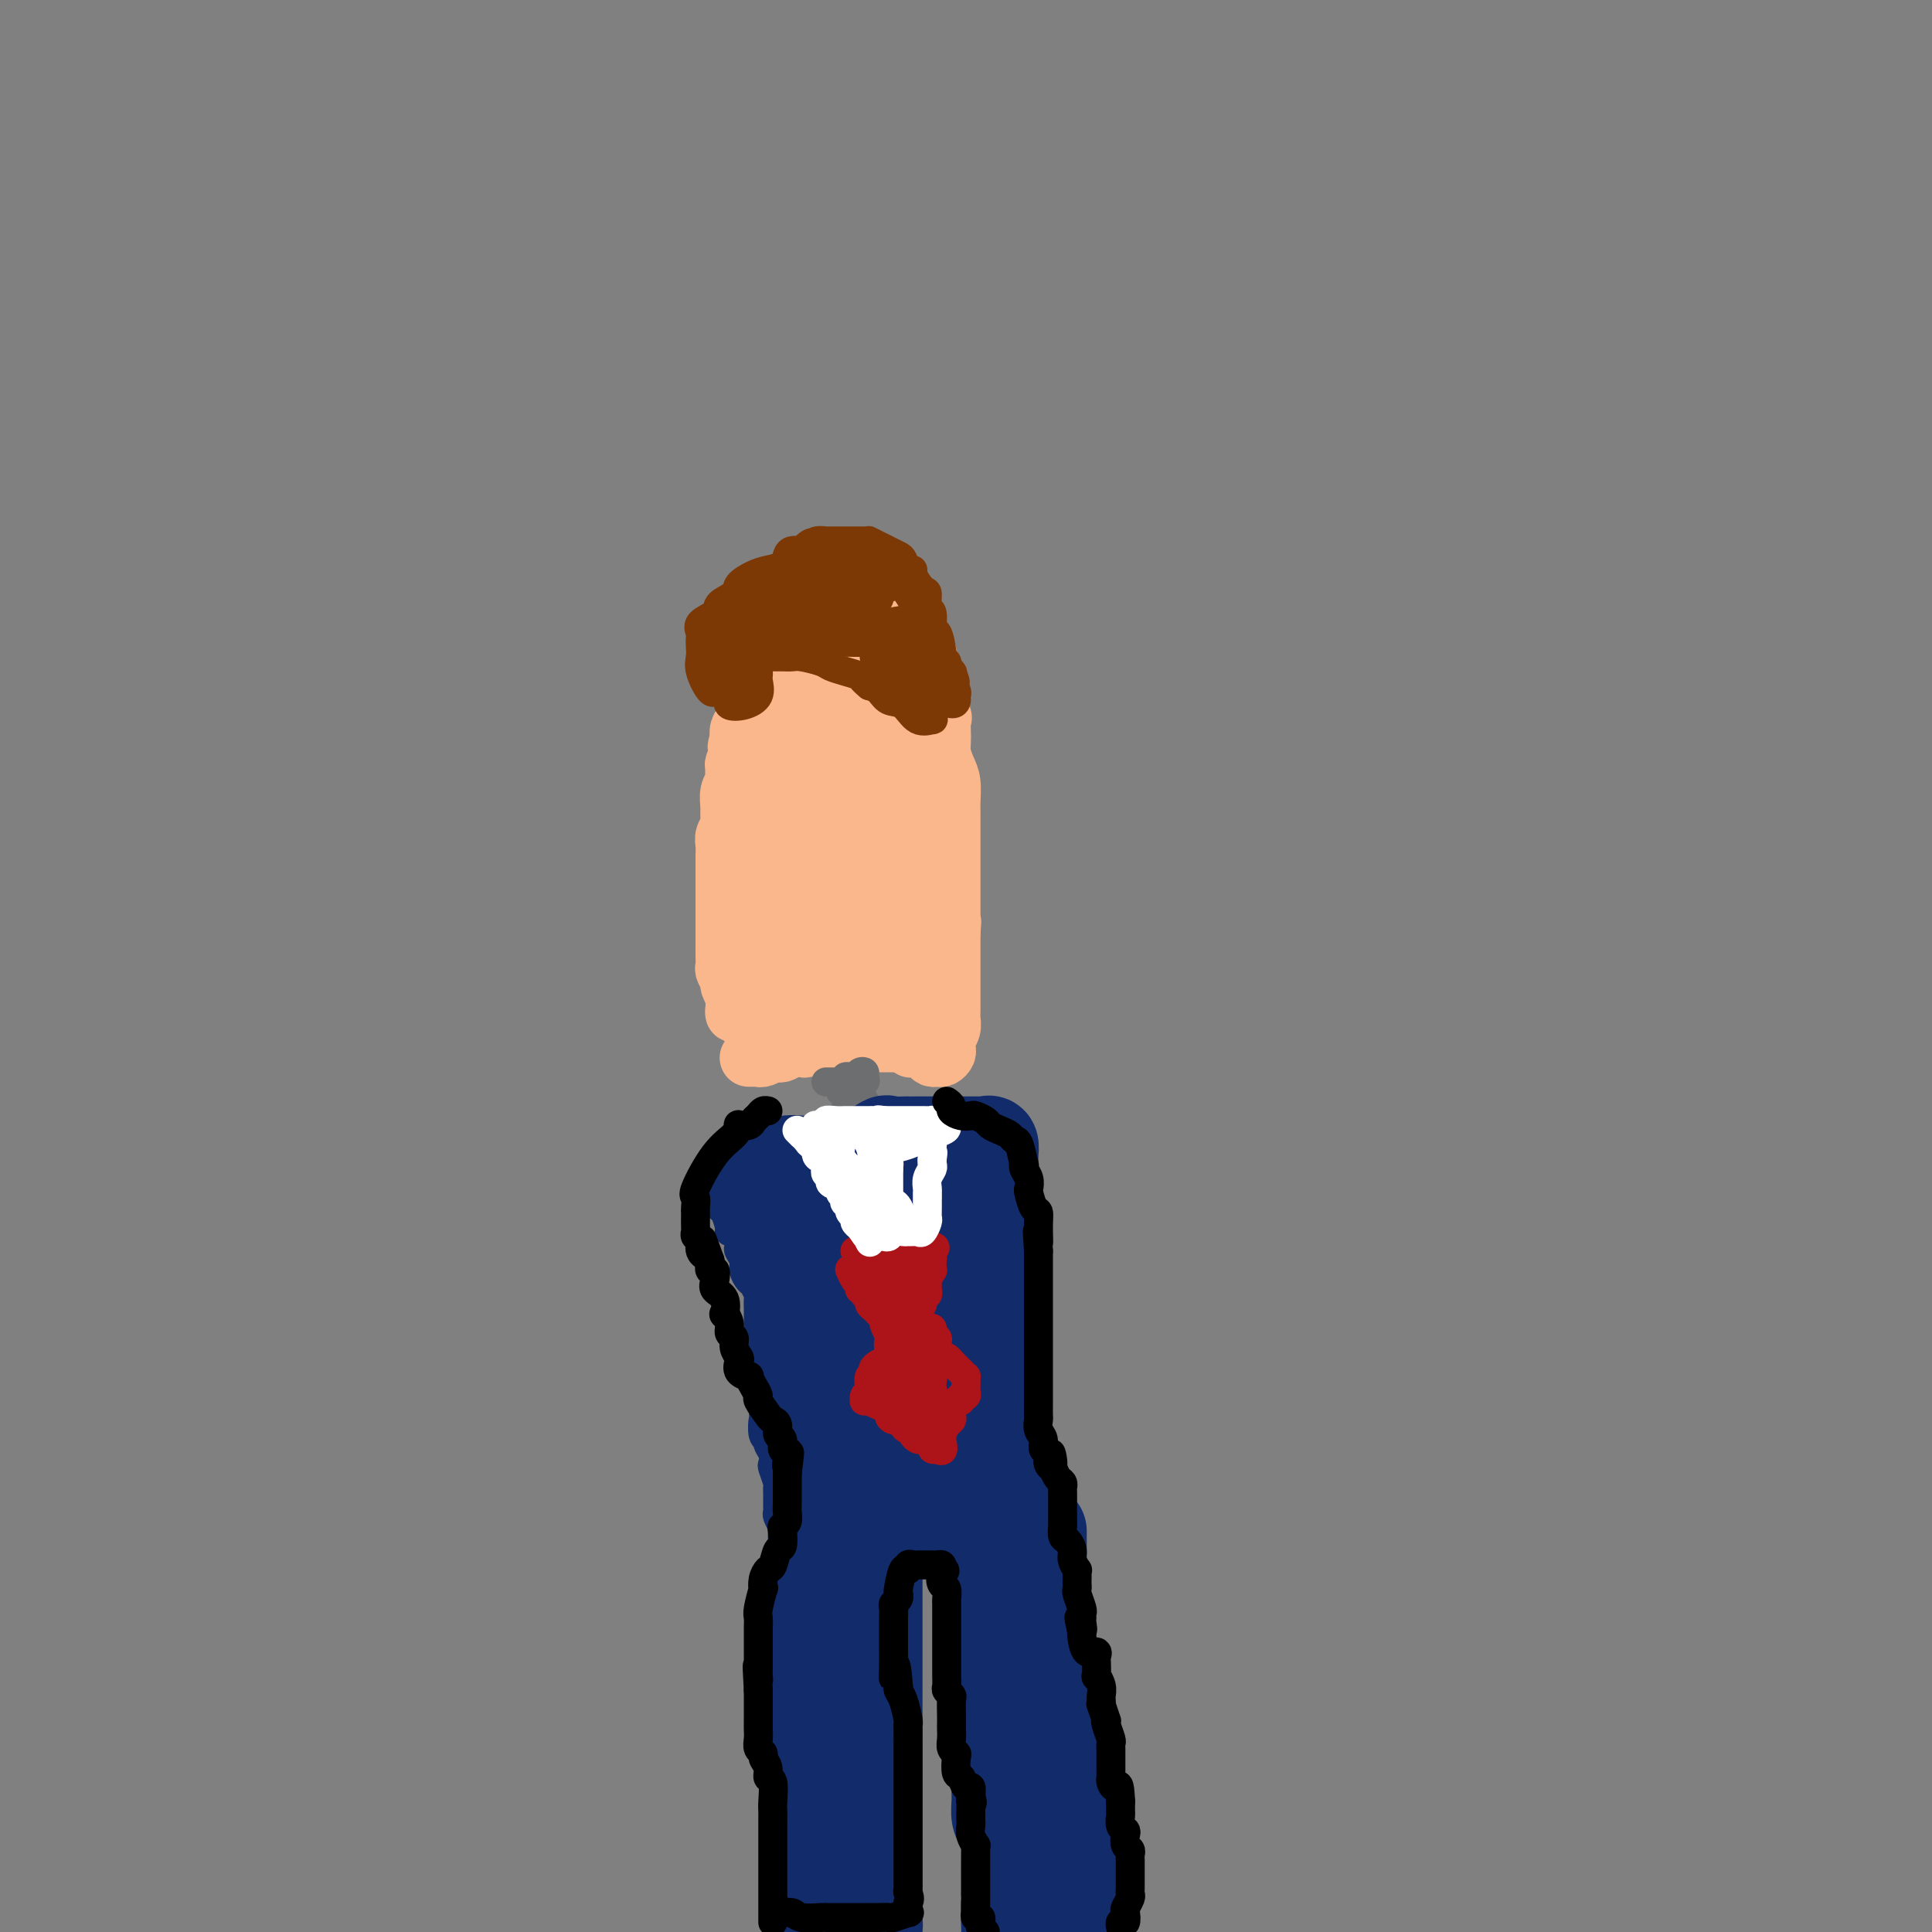 <svg viewBox='0 0 400 400' version='1.1' xmlns='http://www.w3.org/2000/svg' xmlns:xlink='http://www.w3.org/1999/xlink'><rect x="0" y="0" width="400" height="400" fill="#808080" stroke="none"/><g fill='none' stroke='#FBB78C' stroke-width='12' stroke-linecap='round' stroke-linejoin='round'><path d='M155,219c0.305,-0.002 0.610,-0.004 1,0c0.390,0.004 0.864,0.015 1,0c0.136,-0.015 -0.066,-0.056 0,0c0.066,0.056 0.402,0.207 1,0c0.598,-0.207 1.460,-0.774 2,-1c0.540,-0.226 0.760,-0.112 1,0c0.240,0.112 0.502,0.222 1,0c0.498,-0.222 1.233,-0.778 2,-1c0.767,-0.222 1.565,-0.112 2,0c0.435,0.112 0.505,0.226 1,0c0.495,-0.226 1.414,-0.793 2,-1c0.586,-0.207 0.838,-0.056 1,0c0.162,0.056 0.232,0.015 1,0c0.768,-0.015 2.233,-0.004 3,0c0.767,0.004 0.837,0.001 1,0c0.163,-0.001 0.419,-0.000 1,0c0.581,0.000 1.486,0.000 2,0c0.514,-0.000 0.638,-0.000 1,0c0.362,0.000 0.961,0.000 2,0c1.039,-0.000 2.516,-0.000 3,0c0.484,0.000 -0.025,0.000 0,0c0.025,-0.000 0.584,-0.000 1,0c0.416,0.000 0.689,0.000 1,0c0.311,-0.000 0.660,-0.000 1,0c0.340,0.000 0.670,0.000 1,0'/><path d='M188,216c5.300,-0.226 2.050,0.710 1,1c-1.050,0.290 0.100,-0.065 1,0c0.900,0.065 1.551,0.550 2,1c0.449,0.450 0.694,0.864 1,1c0.306,0.136 0.671,-0.005 1,0c0.329,0.005 0.623,0.157 1,0c0.377,-0.157 0.837,-0.622 1,-1c0.163,-0.378 0.030,-0.668 0,-1c-0.030,-0.332 0.045,-0.705 0,-1c-0.045,-0.295 -0.208,-0.510 0,-1c0.208,-0.490 0.788,-1.253 1,-2c0.212,-0.747 0.057,-1.477 0,-2c-0.057,-0.523 -0.015,-0.839 0,-1c0.015,-0.161 0.004,-0.167 0,-1c-0.004,-0.833 -0.001,-2.495 0,-3c0.001,-0.505 0.000,0.145 0,0c-0.000,-0.145 -0.000,-1.085 0,-2c0.000,-0.915 0.000,-1.805 0,-2c-0.000,-0.195 -0.000,0.305 0,0c0.000,-0.305 0.000,-1.416 0,-2c-0.000,-0.584 -0.000,-0.641 0,-1c0.000,-0.359 0.000,-1.020 0,-2c-0.000,-0.980 -0.000,-2.280 0,-3c0.000,-0.720 0.000,-0.860 0,-1'/><path d='M197,193c0.309,-4.056 0.083,-1.195 0,-1c-0.083,0.195 -0.022,-2.274 0,-3c0.022,-0.726 0.006,0.293 0,0c-0.006,-0.293 -0.002,-1.897 0,-3c0.002,-1.103 0.000,-1.704 0,-2c-0.000,-0.296 -0.000,-0.288 0,-1c0.000,-0.712 0.000,-2.146 0,-3c-0.000,-0.854 -0.000,-1.130 0,-2c0.000,-0.870 0.000,-2.334 0,-3c-0.000,-0.666 -0.000,-0.533 0,-1c0.000,-0.467 0.001,-1.535 0,-2c-0.001,-0.465 -0.003,-0.325 0,-1c0.003,-0.675 0.011,-2.163 0,-3c-0.011,-0.837 -0.041,-1.024 0,-2c0.041,-0.976 0.155,-2.740 0,-4c-0.155,-1.260 -0.578,-2.016 -1,-3c-0.422,-0.984 -0.843,-2.198 -1,-3c-0.157,-0.802 -0.050,-1.194 0,-2c0.050,-0.806 0.042,-2.025 0,-3c-0.042,-0.975 -0.117,-1.704 0,-2c0.117,-0.296 0.425,-0.158 0,-1c-0.425,-0.842 -1.582,-2.663 -2,-4c-0.418,-1.337 -0.097,-2.189 0,-3c0.097,-0.811 -0.030,-1.580 0,-2c0.030,-0.420 0.215,-0.490 0,-1c-0.215,-0.510 -0.831,-1.460 -1,-2c-0.169,-0.540 0.109,-0.670 0,-1c-0.109,-0.330 -0.607,-0.862 -1,-1c-0.393,-0.138 -0.683,0.117 -1,0c-0.317,-0.117 -0.662,-0.605 -1,-1c-0.338,-0.395 -0.669,-0.698 -1,-1'/><path d='M188,132c-1.997,-2.859 -3.491,-2.006 -4,-2c-0.509,0.006 -0.034,-0.836 0,-1c0.034,-0.164 -0.372,0.348 -1,0c-0.628,-0.348 -1.477,-1.557 -2,-2c-0.523,-0.443 -0.720,-0.119 -1,0c-0.280,0.119 -0.643,0.032 -1,0c-0.357,-0.032 -0.708,-0.008 -1,0c-0.292,0.008 -0.526,0.002 -1,0c-0.474,-0.002 -1.187,0.002 -2,0c-0.813,-0.002 -1.727,-0.008 -2,0c-0.273,0.008 0.096,0.031 -1,0c-1.096,-0.031 -3.657,-0.115 -5,0c-1.343,0.115 -1.468,0.430 -2,1c-0.532,0.570 -1.471,1.394 -2,2c-0.529,0.606 -0.649,0.993 -1,1c-0.351,0.007 -0.934,-0.365 -1,0c-0.066,0.365 0.385,1.468 0,2c-0.385,0.532 -1.606,0.495 -2,1c-0.394,0.505 0.039,1.552 0,2c-0.039,0.448 -0.549,0.295 -1,1c-0.451,0.705 -0.842,2.267 -1,3c-0.158,0.733 -0.084,0.637 0,1c0.084,0.363 0.176,1.185 0,2c-0.176,0.815 -0.622,1.622 -1,2c-0.378,0.378 -0.689,0.328 -1,1c-0.311,0.672 -0.622,2.065 -1,3c-0.378,0.935 -0.822,1.410 -1,2c-0.178,0.590 -0.089,1.295 0,2'/><path d='M153,153c-0.945,2.765 -0.306,1.179 0,1c0.306,-0.179 0.279,1.051 0,2c-0.279,0.949 -0.811,1.618 -1,2c-0.189,0.382 -0.037,0.476 0,1c0.037,0.524 -0.043,1.477 0,2c0.043,0.523 0.209,0.615 0,1c-0.209,0.385 -0.792,1.062 -1,2c-0.208,0.938 -0.042,2.138 0,3c0.042,0.862 -0.041,1.386 0,2c0.041,0.614 0.207,1.319 0,2c-0.207,0.681 -0.788,1.337 -1,2c-0.212,0.663 -0.057,1.334 0,2c0.057,0.666 0.015,1.327 0,2c-0.015,0.673 -0.004,1.357 0,2c0.004,0.643 0.001,1.245 0,2c-0.001,0.755 -0.000,1.663 0,2c0.000,0.337 0.000,0.103 0,1c-0.000,0.897 0.000,2.926 0,4c-0.000,1.074 -0.000,1.193 0,2c0.000,0.807 0.000,2.300 0,3c-0.000,0.700 -0.001,0.606 0,1c0.001,0.394 0.004,1.275 0,2c-0.004,0.725 -0.016,1.292 0,2c0.016,0.708 0.061,1.556 0,2c-0.061,0.444 -0.226,0.484 0,1c0.226,0.516 0.844,1.510 1,2c0.156,0.490 -0.150,0.478 0,1c0.150,0.522 0.757,1.578 1,2c0.243,0.422 0.121,0.211 0,0'/><path d='M152,206c0.246,5.487 -0.140,3.704 0,3c0.140,-0.704 0.806,-0.329 1,0c0.194,0.329 -0.085,0.614 0,1c0.085,0.386 0.534,0.874 1,1c0.466,0.126 0.949,-0.110 1,0c0.051,0.110 -0.332,0.567 0,1c0.332,0.433 1.377,0.841 2,1c0.623,0.159 0.824,0.069 1,0c0.176,-0.069 0.326,-0.116 1,0c0.674,0.116 1.871,0.396 3,0c1.129,-0.396 2.190,-1.469 3,-2c0.810,-0.531 1.369,-0.521 2,-1c0.631,-0.479 1.334,-1.448 2,-2c0.666,-0.552 1.296,-0.688 2,-1c0.704,-0.312 1.484,-0.802 2,-1c0.516,-0.198 0.768,-0.106 1,0c0.232,0.106 0.444,0.224 1,0c0.556,-0.224 1.458,-0.792 2,-1c0.542,-0.208 0.726,-0.056 1,0c0.274,0.056 0.638,0.015 1,0c0.362,-0.015 0.723,-0.004 1,0c0.277,0.004 0.470,0.001 1,0c0.530,-0.001 1.398,-0.000 2,0c0.602,0.000 0.937,0.000 1,0c0.063,-0.000 -0.148,-0.000 0,0c0.148,0.000 0.655,0.000 1,0c0.345,-0.000 0.527,-0.000 1,0c0.473,0.000 1.236,0.000 2,0'/><path d='M188,205c2.276,-0.144 0.466,-0.003 0,0c-0.466,0.003 0.411,-0.130 1,0c0.589,0.130 0.890,0.525 1,0c0.110,-0.525 0.030,-1.971 0,-3c-0.030,-1.029 -0.008,-1.642 0,-3c0.008,-1.358 0.002,-3.460 0,-5c-0.002,-1.540 -0.001,-2.519 0,-4c0.001,-1.481 0.000,-3.464 0,-5c-0.000,-1.536 -0.000,-2.623 0,-4c0.000,-1.377 0.000,-3.042 0,-4c-0.000,-0.958 -0.000,-1.208 0,-3c0.000,-1.792 0.000,-5.128 0,-7c-0.000,-1.872 -0.000,-2.282 0,-3c0.000,-0.718 0.001,-1.743 0,-3c-0.001,-1.257 -0.003,-2.745 0,-4c0.003,-1.255 0.011,-2.277 0,-3c-0.011,-0.723 -0.041,-1.147 0,-2c0.041,-0.853 0.154,-2.134 0,-3c-0.154,-0.866 -0.576,-1.315 -1,-2c-0.424,-0.685 -0.852,-1.605 -1,-2c-0.148,-0.395 -0.018,-0.263 0,-1c0.018,-0.737 -0.078,-2.342 0,-3c0.078,-0.658 0.329,-0.370 0,-1c-0.329,-0.630 -1.237,-2.180 -2,-3c-0.763,-0.820 -1.382,-0.910 -2,-1'/><path d='M184,136c-1.039,-2.418 -0.635,-1.962 -1,-2c-0.365,-0.038 -1.499,-0.571 -2,-1c-0.501,-0.429 -0.371,-0.756 -1,-1c-0.629,-0.244 -2.019,-0.405 -3,-1c-0.981,-0.595 -1.554,-1.624 -2,-2c-0.446,-0.376 -0.765,-0.098 -1,0c-0.235,0.098 -0.387,0.017 -1,0c-0.613,-0.017 -1.687,0.032 -2,0c-0.313,-0.032 0.137,-0.143 0,1c-0.137,1.143 -0.859,3.542 -1,5c-0.141,1.458 0.298,1.977 0,3c-0.298,1.023 -1.334,2.551 -2,4c-0.666,1.449 -0.962,2.819 -1,4c-0.038,1.181 0.182,2.173 0,3c-0.182,0.827 -0.767,1.488 -1,3c-0.233,1.512 -0.115,3.875 0,5c0.115,1.125 0.227,1.013 0,2c-0.227,0.987 -0.792,3.075 -1,4c-0.208,0.925 -0.060,0.689 0,2c0.060,1.311 0.030,4.169 0,6c-0.030,1.831 -0.061,2.635 0,3c0.061,0.365 0.212,0.290 0,1c-0.212,0.710 -0.789,2.205 -1,3c-0.211,0.795 -0.057,0.890 0,2c0.057,1.110 0.015,3.234 0,4c-0.015,0.766 -0.004,0.174 0,1c0.004,0.826 0.001,3.068 0,4c-0.001,0.932 -0.000,0.552 0,1c0.000,0.448 0.000,1.724 0,3'/><path d='M164,193c-1.082,10.536 -0.287,4.876 0,3c0.287,-1.876 0.066,0.031 0,1c-0.066,0.969 0.024,1.001 0,1c-0.024,-0.001 -0.160,-0.036 0,1c0.160,1.036 0.617,3.142 0,2c-0.617,-1.142 -2.309,-5.531 -3,-8c-0.691,-2.469 -0.381,-3.018 -1,-5c-0.619,-1.982 -2.165,-5.396 -3,-8c-0.835,-2.604 -0.957,-4.397 -1,-6c-0.043,-1.603 -0.008,-3.016 0,-5c0.008,-1.984 -0.012,-4.541 0,-6c0.012,-1.459 0.056,-1.822 0,-3c-0.056,-1.178 -0.210,-3.170 0,-5c0.210,-1.830 0.786,-3.497 1,-5c0.214,-1.503 0.065,-2.840 0,-4c-0.065,-1.160 -0.047,-2.142 0,-3c0.047,-0.858 0.122,-1.592 0,-2c-0.122,-0.408 -0.440,-0.492 0,-1c0.440,-0.508 1.638,-1.442 2,-2c0.362,-0.558 -0.113,-0.741 0,-1c0.113,-0.259 0.814,-0.595 1,-1c0.186,-0.405 -0.142,-0.878 0,-1c0.142,-0.122 0.755,0.108 1,0c0.245,-0.108 0.123,-0.554 0,-1'/><path d='M161,134c0.861,-0.935 1.015,-0.273 1,0c-0.015,0.273 -0.197,0.155 0,0c0.197,-0.155 0.774,-0.349 1,0c0.226,0.349 0.101,1.241 0,2c-0.101,0.759 -0.178,1.386 0,3c0.178,1.614 0.612,4.215 0,9c-0.612,4.785 -2.269,11.753 -3,16c-0.731,4.247 -0.536,5.771 -1,8c-0.464,2.229 -1.589,5.163 -2,7c-0.411,1.837 -0.110,2.578 0,4c0.110,1.422 0.030,3.525 0,5c-0.030,1.475 -0.008,2.321 0,3c0.008,0.679 0.002,1.192 0,2c-0.002,0.808 -0.001,1.913 0,3c0.001,1.087 0.000,2.156 0,3c-0.000,0.844 -0.001,1.464 0,2c0.001,0.536 0.002,0.989 0,2c-0.002,1.011 -0.007,2.579 0,3c0.007,0.421 0.025,-0.304 0,0c-0.025,0.304 -0.092,1.637 0,2c0.092,0.363 0.342,-0.242 1,0c0.658,0.242 1.725,1.333 2,2c0.275,0.667 -0.241,0.910 0,1c0.241,0.090 1.238,0.025 2,0c0.762,-0.025 1.290,-0.012 2,0c0.710,0.012 1.602,0.023 2,0c0.398,-0.023 0.303,-0.078 1,0c0.697,0.078 2.188,0.290 3,0c0.812,-0.290 0.946,-1.083 1,-2c0.054,-0.917 0.027,-1.959 0,-3'/><path d='M171,206c0.155,-2.472 0.041,-6.152 0,-9c-0.041,-2.848 -0.011,-4.864 0,-7c0.011,-2.136 0.003,-4.393 0,-6c-0.003,-1.607 -0.001,-2.565 0,-4c0.001,-1.435 0.000,-3.346 0,-5c-0.000,-1.654 -0.000,-3.052 0,-4c0.000,-0.948 0.000,-1.447 0,-3c-0.000,-1.553 -0.000,-4.159 0,-6c0.000,-1.841 0.000,-2.916 0,-4c-0.000,-1.084 -0.000,-2.177 0,-3c0.000,-0.823 0.000,-1.377 0,-2c-0.000,-0.623 -0.001,-1.316 0,-2c0.001,-0.684 0.003,-1.360 0,-2c-0.003,-0.640 -0.012,-1.243 0,-2c0.012,-0.757 0.045,-1.667 0,-2c-0.045,-0.333 -0.167,-0.089 0,0c0.167,0.089 0.622,0.023 1,0c0.378,-0.023 0.679,-0.002 1,0c0.321,0.002 0.663,-0.017 1,0c0.337,0.017 0.669,0.068 1,1c0.331,0.932 0.662,2.745 1,4c0.338,1.255 0.683,1.951 1,3c0.317,1.049 0.607,2.452 1,4c0.393,1.548 0.889,3.240 1,5c0.111,1.760 -0.162,3.589 0,5c0.162,1.411 0.761,2.403 1,4c0.239,1.597 0.120,3.798 0,6'/><path d='M180,177c1.083,5.885 0.290,4.598 0,5c-0.290,0.402 -0.078,2.494 0,4c0.078,1.506 0.021,2.426 0,3c-0.021,0.574 -0.005,0.802 0,1c0.005,0.198 0.001,0.367 0,1c-0.001,0.633 0.003,1.730 0,2c-0.003,0.270 -0.011,-0.289 0,0c0.011,0.289 0.041,1.424 0,2c-0.041,0.576 -0.155,0.591 0,1c0.155,0.409 0.577,1.211 1,1c0.423,-0.211 0.846,-1.433 1,-2c0.154,-0.567 0.038,-0.477 0,-2c-0.038,-1.523 0.000,-4.658 0,-7c-0.000,-2.342 -0.039,-3.891 0,-7c0.039,-3.109 0.155,-7.776 0,-11c-0.155,-3.224 -0.580,-5.003 -1,-6c-0.420,-0.997 -0.835,-1.211 -1,-2c-0.165,-0.789 -0.082,-2.154 0,-3c0.082,-0.846 0.161,-1.173 0,-2c-0.161,-0.827 -0.564,-2.153 -1,-3c-0.436,-0.847 -0.905,-1.214 -1,-2c-0.095,-0.786 0.185,-1.990 0,-3c-0.185,-1.010 -0.833,-1.828 -1,-2c-0.167,-0.172 0.147,0.300 0,0c-0.147,-0.300 -0.756,-1.371 -1,-2c-0.244,-0.629 -0.122,-0.814 0,-1'/><path d='M176,142c-0.933,-4.267 -0.267,-1.933 0,-1c0.267,0.933 0.133,0.467 0,0'/></g>
<g fill='none' stroke='#6D6E70' stroke-width='6' stroke-linecap='round' stroke-linejoin='round'><path d='M171,224c0.331,-0.002 0.662,-0.004 1,0c0.338,0.004 0.682,0.015 1,0c0.318,-0.015 0.610,-0.056 1,0c0.390,0.056 0.878,0.207 1,0c0.122,-0.207 -0.121,-0.774 0,-1c0.121,-0.226 0.606,-0.110 1,0c0.394,0.110 0.696,0.215 1,0c0.304,-0.215 0.611,-0.751 1,-1c0.389,-0.249 0.861,-0.210 1,0c0.139,0.210 -0.056,0.592 0,1c0.056,0.408 0.361,0.840 0,1c-0.361,0.160 -1.389,0.046 -2,0c-0.611,-0.046 -0.806,-0.023 -1,0'/><path d='M176,224c0.622,0.167 -0.324,0.583 -1,1c-0.676,0.417 -1.081,0.834 -1,1c0.081,0.166 0.648,0.082 1,0c0.352,-0.082 0.488,-0.161 1,0c0.512,0.161 1.398,0.563 2,1c0.602,0.437 0.918,0.909 1,1c0.082,0.091 -0.072,-0.200 0,0c0.072,0.200 0.369,0.890 0,1c-0.369,0.110 -1.406,-0.360 -2,0c-0.594,0.360 -0.747,1.550 -1,2c-0.253,0.450 -0.607,0.160 -1,0c-0.393,-0.160 -0.827,-0.188 -1,0c-0.173,0.188 -0.087,0.594 0,1'/><path d='M174,232c-0.329,0.935 0.848,0.772 2,1c1.152,0.228 2.278,0.846 3,1c0.722,0.154 1.041,-0.156 1,0c-0.041,0.156 -0.442,0.777 -1,1c-0.558,0.223 -1.274,0.050 -2,0c-0.726,-0.050 -1.464,0.025 -2,0c-0.536,-0.025 -0.872,-0.151 -1,0c-0.128,0.151 -0.050,0.579 0,1c0.050,0.421 0.071,0.834 0,1c-0.071,0.166 -0.235,0.086 0,0c0.235,-0.086 0.867,-0.178 1,0c0.133,0.178 -0.233,0.625 0,1c0.233,0.375 1.067,0.679 1,1c-0.067,0.321 -1.033,0.661 -2,1'/><path d='M174,240c-0.833,1.000 -0.417,0.500 0,0'/></g>
<g fill='none' stroke='#7C3805' stroke-width='6' stroke-linecap='round' stroke-linejoin='round'><path d='M152,136c-0.648,0.014 -1.295,0.028 -1,0c0.295,-0.028 1.533,-0.098 2,0c0.467,0.098 0.164,0.363 1,0c0.836,-0.363 2.810,-1.353 4,-2c1.190,-0.647 1.594,-0.951 2,-1c0.406,-0.049 0.813,0.158 1,0c0.187,-0.158 0.156,-0.679 0,-1c-0.156,-0.321 -0.435,-0.440 -1,0c-0.565,0.440 -1.416,1.440 -2,2c-0.584,0.560 -0.901,0.680 -1,1c-0.099,0.320 0.018,0.840 0,1c-0.018,0.160 -0.172,-0.038 0,0c0.172,0.038 0.670,0.314 2,0c1.330,-0.314 3.490,-1.218 5,-2c1.510,-0.782 2.368,-1.441 3,-2c0.632,-0.559 1.038,-1.017 1,-1c-0.038,0.017 -0.519,0.508 -1,1'/><path d='M167,132c1.986,-0.438 -0.549,0.465 -2,1c-1.451,0.535 -1.819,0.700 -2,1c-0.181,0.300 -0.175,0.736 0,1c0.175,0.264 0.521,0.358 2,0c1.479,-0.358 4.092,-1.168 6,-2c1.908,-0.832 3.110,-1.687 4,-2c0.890,-0.313 1.468,-0.084 2,0c0.532,0.084 1.017,0.022 1,0c-0.017,-0.022 -0.536,-0.006 -1,0c-0.464,0.006 -0.874,0.001 -2,0c-1.126,-0.001 -2.967,0.001 -4,0c-1.033,-0.001 -1.259,-0.004 -2,0c-0.741,0.004 -1.996,0.016 -2,0c-0.004,-0.016 1.245,-0.061 2,0c0.755,0.061 1.016,0.226 2,0c0.984,-0.226 2.692,-0.845 5,-1c2.308,-0.155 5.217,0.154 7,0c1.783,-0.154 2.442,-0.772 3,-1c0.558,-0.228 1.017,-0.065 1,0c-0.017,0.065 -0.508,0.033 -1,0'/><path d='M186,129c3.290,-0.900 0.016,-0.648 -2,0c-2.016,0.648 -2.775,1.694 -4,2c-1.225,0.306 -2.915,-0.128 -4,0c-1.085,0.128 -1.565,0.819 -2,1c-0.435,0.181 -0.827,-0.148 -1,0c-0.173,0.148 -0.129,0.772 0,1c0.129,0.228 0.342,0.061 1,0c0.658,-0.061 1.760,-0.017 3,0c1.240,0.017 2.620,0.006 4,0c1.380,-0.006 2.762,-0.008 4,0c1.238,0.008 2.332,0.026 3,0c0.668,-0.026 0.909,-0.094 1,0c0.091,0.094 0.030,0.351 0,1c-0.030,0.649 -0.031,1.689 0,2c0.031,0.311 0.092,-0.109 -1,0c-1.092,0.109 -3.339,0.746 -4,1c-0.661,0.254 0.264,0.125 0,0c-0.264,-0.125 -1.717,-0.245 -2,0c-0.283,0.245 0.603,0.854 1,1c0.397,0.146 0.305,-0.171 1,0c0.695,0.171 2.176,0.829 4,1c1.824,0.171 3.991,-0.146 5,0c1.009,0.146 0.860,0.756 1,1c0.140,0.244 0.570,0.122 1,0'/><path d='M195,140c2.094,0.581 1.829,0.532 2,1c0.171,0.468 0.777,1.453 1,2c0.223,0.547 0.062,0.657 0,1c-0.062,0.343 -0.025,0.920 0,1c0.025,0.080 0.040,-0.337 0,0c-0.040,0.337 -0.133,1.428 -3,0c-2.867,-1.428 -8.508,-5.376 -11,-7c-2.492,-1.624 -1.836,-0.925 -2,-1c-0.164,-0.075 -1.148,-0.925 -1,-1c0.148,-0.075 1.430,0.624 2,1c0.570,0.376 0.430,0.429 1,1c0.570,0.571 1.851,1.660 3,3c1.149,1.340 2.167,2.933 3,4c0.833,1.067 1.482,1.609 2,2c0.518,0.391 0.904,0.630 1,1c0.096,0.370 -0.100,0.872 0,1c0.100,0.128 0.494,-0.116 0,0c-0.494,0.116 -1.875,0.592 -3,0c-1.125,-0.592 -1.992,-2.251 -3,-3c-1.008,-0.749 -2.156,-0.586 -3,-1c-0.844,-0.414 -1.384,-1.404 -2,-2c-0.616,-0.596 -1.308,-0.798 -2,-1'/><path d='M180,142c-1.862,-1.488 -1.518,-1.709 -2,-2c-0.482,-0.291 -1.791,-0.652 -3,-1c-1.209,-0.348 -2.316,-0.682 -3,-1c-0.684,-0.318 -0.943,-0.621 -2,-1c-1.057,-0.379 -2.913,-0.834 -4,-1c-1.087,-0.166 -1.404,-0.044 -2,0c-0.596,0.044 -1.469,0.011 -2,0c-0.531,-0.011 -0.720,0.000 -1,0c-0.280,-0.000 -0.653,-0.011 -1,0c-0.347,0.011 -0.669,0.044 -1,0c-0.331,-0.044 -0.671,-0.166 -1,0c-0.329,0.166 -0.646,0.621 -1,1c-0.354,0.379 -0.743,0.681 -1,1c-0.257,0.319 -0.381,0.653 -1,1c-0.619,0.347 -1.735,0.705 -2,1c-0.265,0.295 0.319,0.527 0,1c-0.319,0.473 -1.541,1.186 -2,2c-0.459,0.814 -0.154,1.730 0,2c0.154,0.270 0.157,-0.106 0,0c-0.157,0.106 -0.473,0.695 0,1c0.473,0.305 1.734,0.328 3,0c1.266,-0.328 2.535,-1.005 3,-2c0.465,-0.995 0.125,-2.306 0,-3c-0.125,-0.694 -0.036,-0.770 0,-1c0.036,-0.230 0.018,-0.615 0,-1'/><path d='M157,139c-0.409,-0.779 -1.433,-0.225 -2,0c-0.567,0.225 -0.677,0.121 -1,0c-0.323,-0.121 -0.860,-0.258 -1,0c-0.140,0.258 0.117,0.910 0,1c-0.117,0.090 -0.610,-0.382 -1,0c-0.390,0.382 -0.678,1.618 -1,2c-0.322,0.382 -0.676,-0.090 -1,0c-0.324,0.090 -0.616,0.744 -1,1c-0.384,0.256 -0.859,0.115 -1,0c-0.141,-0.115 0.053,-0.205 0,0c-0.053,0.205 -0.354,0.703 -1,0c-0.646,-0.703 -1.636,-2.607 -2,-4c-0.364,-1.393 -0.100,-2.274 0,-3c0.100,-0.726 0.038,-1.297 0,-2c-0.038,-0.703 -0.052,-1.539 0,-2c0.052,-0.461 0.168,-0.546 0,-1c-0.168,-0.454 -0.622,-1.276 0,-2c0.622,-0.724 2.319,-1.349 3,-2c0.681,-0.651 0.345,-1.326 1,-2c0.655,-0.674 2.301,-1.345 3,-2c0.699,-0.655 0.449,-1.292 1,-2c0.551,-0.708 1.901,-1.486 3,-2c1.099,-0.514 1.946,-0.765 3,-1c1.054,-0.235 2.313,-0.455 3,-1c0.687,-0.545 0.800,-1.416 1,-2c0.200,-0.584 0.486,-0.881 1,-1c0.514,-0.119 1.257,-0.059 2,0'/><path d='M166,114c3.421,-2.563 1.475,-1.471 1,-1c-0.475,0.471 0.521,0.322 1,0c0.479,-0.322 0.443,-0.818 1,-1c0.557,-0.182 1.709,-0.049 2,0c0.291,0.049 -0.280,0.013 0,0c0.280,-0.013 1.410,-0.003 2,0c0.590,0.003 0.640,0.000 1,0c0.360,-0.000 1.031,0.003 2,0c0.969,-0.003 2.237,-0.012 3,0c0.763,0.012 1.020,0.045 1,0c-0.020,-0.045 -0.318,-0.168 0,0c0.318,0.168 1.251,0.627 2,1c0.749,0.373 1.315,0.660 2,1c0.685,0.340 1.488,0.733 2,1c0.512,0.267 0.732,0.408 1,1c0.268,0.592 0.584,1.634 1,2c0.416,0.366 0.934,0.057 1,0c0.066,-0.057 -0.318,0.138 0,1c0.318,0.862 1.338,2.391 2,3c0.662,0.609 0.965,0.299 1,1c0.035,0.701 -0.197,2.412 0,3c0.197,0.588 0.822,0.052 1,1c0.178,0.948 -0.092,3.382 0,4c0.092,0.618 0.547,-0.578 1,0c0.453,0.578 0.905,2.929 1,4c0.095,1.071 -0.168,0.862 0,1c0.168,0.138 0.767,0.625 1,1c0.233,0.375 0.101,0.639 0,1c-0.101,0.361 -0.172,0.817 0,1c0.172,0.183 0.586,0.091 1,0'/><path d='M197,139c1.635,3.941 0.221,1.793 0,1c-0.221,-0.793 0.749,-0.230 0,-1c-0.749,-0.770 -3.219,-2.872 -4,-4c-0.781,-1.128 0.126,-1.280 0,-2c-0.126,-0.720 -1.285,-2.007 -2,-3c-0.715,-0.993 -0.985,-1.692 -1,-2c-0.015,-0.308 0.226,-0.226 0,-1c-0.226,-0.774 -0.920,-2.405 -2,-4c-1.080,-1.595 -2.545,-3.153 -3,-4c-0.455,-0.847 0.099,-0.982 0,-1c-0.099,-0.018 -0.851,0.083 -1,0c-0.149,-0.083 0.304,-0.348 0,-1c-0.304,-0.652 -1.365,-1.691 -2,-2c-0.635,-0.309 -0.842,0.114 -1,0c-0.158,-0.114 -0.265,-0.763 -1,-1c-0.735,-0.237 -2.098,-0.063 -3,0c-0.902,0.063 -1.344,0.015 -2,0c-0.656,-0.015 -1.528,0.003 -2,0c-0.472,-0.003 -0.545,-0.025 -1,0c-0.455,0.025 -1.291,0.099 -2,0c-0.709,-0.099 -1.292,-0.372 -2,0c-0.708,0.372 -1.540,1.388 -2,2c-0.460,0.612 -0.547,0.819 -1,1c-0.453,0.181 -1.272,0.338 -2,1c-0.728,0.662 -1.364,1.831 -2,3'/><path d='M161,121c-2.023,1.449 -2.581,1.572 -3,2c-0.419,0.428 -0.701,1.161 -1,2c-0.299,0.839 -0.616,1.784 -1,2c-0.384,0.216 -0.835,-0.296 -1,0c-0.165,0.296 -0.044,1.402 0,2c0.044,0.598 0.012,0.688 0,1c-0.012,0.312 -0.004,0.846 0,1c0.004,0.154 0.004,-0.071 0,0c-0.004,0.071 -0.013,0.439 0,1c0.013,0.561 0.047,1.314 0,1c-0.047,-0.314 -0.174,-1.695 0,-2c0.174,-0.305 0.651,0.467 1,0c0.349,-0.467 0.572,-2.173 1,-3c0.428,-0.827 1.060,-0.773 2,-1c0.940,-0.227 2.187,-0.733 3,-1c0.813,-0.267 1.193,-0.295 1,0c-0.193,0.295 -0.959,0.914 -2,1c-1.041,0.086 -2.357,-0.362 -3,0c-0.643,0.362 -0.612,1.532 -1,2c-0.388,0.468 -1.194,0.234 -2,0'/><path d='M155,129c-1.529,0.927 -1.852,1.744 -2,2c-0.148,0.256 -0.120,-0.048 0,0c0.120,0.048 0.334,0.447 0,1c-0.334,0.553 -1.214,1.261 -2,2c-0.786,0.739 -1.479,1.510 -2,2c-0.521,0.490 -0.871,0.699 -1,1c-0.129,0.301 -0.036,0.695 0,1c0.036,0.305 0.014,0.521 0,1c-0.014,0.479 -0.020,1.221 0,1c0.020,-0.221 0.065,-1.404 0,-2c-0.065,-0.596 -0.240,-0.605 0,-2c0.240,-1.395 0.894,-4.175 2,-6c1.106,-1.825 2.664,-2.694 3,-3c0.336,-0.306 -0.551,-0.047 0,0c0.551,0.047 2.541,-0.117 4,-1c1.459,-0.883 2.387,-2.484 3,-3c0.613,-0.516 0.913,0.054 2,0c1.087,-0.054 2.963,-0.732 4,-1c1.037,-0.268 1.236,-0.124 2,0c0.764,0.124 2.095,0.229 3,0c0.905,-0.229 1.386,-0.794 2,-1c0.614,-0.206 1.360,-0.055 2,0c0.640,0.055 1.172,0.015 2,0c0.828,-0.015 1.951,-0.004 3,0c1.049,0.004 2.025,0.002 3,0'/><path d='M183,121c3.388,-0.027 0.359,0.907 -2,2c-2.359,1.093 -4.048,2.345 -6,3c-1.952,0.655 -4.168,0.712 -6,1c-1.832,0.288 -3.279,0.805 -5,1c-1.721,0.195 -3.714,0.068 -5,0c-1.286,-0.068 -1.864,-0.076 -2,0c-0.136,0.076 0.169,0.237 1,0c0.831,-0.237 2.187,-0.873 4,-1c1.813,-0.127 4.082,0.253 6,0c1.918,-0.253 3.483,-1.139 5,-2c1.517,-0.861 2.984,-1.695 4,-2c1.016,-0.305 1.579,-0.080 2,0c0.421,0.080 0.698,0.014 1,0c0.302,-0.014 0.629,0.024 1,0c0.371,-0.024 0.787,-0.112 1,0c0.213,0.112 0.222,0.422 0,1c-0.222,0.578 -0.675,1.425 -2,2c-1.325,0.575 -3.521,0.879 -5,1c-1.479,0.121 -2.239,0.061 -3,0'/><path d='M172,127c-1.497,0.131 -1.239,-0.043 -2,0c-0.761,0.043 -2.542,0.302 -4,0c-1.458,-0.302 -2.592,-1.166 -3,-2c-0.408,-0.834 -0.090,-1.638 0,-2c0.090,-0.362 -0.047,-0.283 0,-1c0.047,-0.717 0.279,-2.231 1,-3c0.721,-0.769 1.930,-0.794 3,-1c1.070,-0.206 2.001,-0.592 3,-1c0.999,-0.408 2.066,-0.839 3,-1c0.934,-0.161 1.735,-0.053 2,0c0.265,0.053 -0.006,0.052 1,0c1.006,-0.052 3.288,-0.154 4,0c0.712,0.154 -0.145,0.566 0,1c0.145,0.434 1.291,0.891 2,1c0.709,0.109 0.979,-0.128 1,0c0.021,0.128 -0.207,0.622 0,1c0.207,0.378 0.850,0.641 1,1c0.150,0.359 -0.195,0.815 -1,1c-0.805,0.185 -2.072,0.098 -3,0c-0.928,-0.098 -1.517,-0.209 -3,-1c-1.483,-0.791 -3.862,-2.264 -5,-3c-1.138,-0.736 -1.037,-0.737 -1,-1c0.037,-0.263 0.011,-0.790 0,-1c-0.011,-0.210 -0.005,-0.105 0,0'/><path d='M171,115c-0.548,-1.012 1.083,-1.042 3,0c1.917,1.042 4.119,3.155 5,4c0.881,0.845 0.440,0.423 0,0'/></g>
<g fill='none' stroke='#122B6A' stroke-width='6' stroke-linecap='round' stroke-linejoin='round'><path d='M175,241c0.089,0.000 0.178,0.000 0,0c-0.178,-0.000 -0.623,-0.001 -1,0c-0.377,0.001 -0.686,0.004 -1,0c-0.314,-0.004 -0.633,-0.015 -1,0c-0.367,0.015 -0.781,0.057 -1,0c-0.219,-0.057 -0.244,-0.211 -1,0c-0.756,0.211 -2.244,0.789 -3,1c-0.756,0.211 -0.779,0.057 -1,0c-0.221,-0.057 -0.641,-0.015 -1,0c-0.359,0.015 -0.659,0.003 -1,0c-0.341,-0.003 -0.725,0.003 -1,0c-0.275,-0.003 -0.441,-0.015 -1,0c-0.559,0.015 -1.510,0.057 -2,0c-0.490,-0.057 -0.517,-0.211 -1,0c-0.483,0.211 -1.421,0.789 -2,1c-0.579,0.211 -0.799,0.057 -1,0c-0.201,-0.057 -0.382,-0.015 -1,0c-0.618,0.015 -1.671,0.004 -2,0c-0.329,-0.004 0.067,-0.002 0,0c-0.067,0.002 -0.595,0.003 -1,0c-0.405,-0.003 -0.686,-0.011 -1,0c-0.314,0.011 -0.662,0.041 -1,0c-0.338,-0.041 -0.668,-0.155 -1,0c-0.332,0.155 -0.666,0.577 -1,1'/><path d='M148,244c-4.180,0.654 -1.132,0.789 0,1c1.132,0.211 0.346,0.498 0,1c-0.346,0.502 -0.251,1.221 0,2c0.251,0.779 0.659,1.620 1,2c0.341,0.380 0.617,0.300 1,1c0.383,0.700 0.873,2.180 1,3c0.127,0.820 -0.111,0.978 0,1c0.111,0.022 0.570,-0.093 1,0c0.430,0.093 0.832,0.395 1,1c0.168,0.605 0.100,1.514 0,2c-0.100,0.486 -0.234,0.549 0,1c0.234,0.451 0.837,1.291 1,2c0.163,0.709 -0.114,1.289 0,2c0.114,0.711 0.619,1.555 1,2c0.381,0.445 0.638,0.490 1,1c0.362,0.510 0.829,1.483 1,2c0.171,0.517 0.046,0.576 0,1c-0.046,0.424 -0.013,1.212 0,2c0.013,0.788 0.007,1.576 0,2c-0.007,0.424 -0.016,0.484 0,1c0.016,0.516 0.057,1.489 0,2c-0.057,0.511 -0.211,0.560 0,1c0.211,0.440 0.789,1.272 1,2c0.211,0.728 0.057,1.350 0,2c-0.057,0.650 -0.015,1.326 0,2c0.015,0.674 0.004,1.346 0,2c-0.004,0.654 -0.001,1.289 0,2c0.001,0.711 0.000,1.499 0,2c-0.000,0.501 -0.000,0.715 0,1c0.000,0.285 0.000,0.643 0,1'/><path d='M158,291c0.172,3.914 0.102,2.701 0,3c-0.102,0.299 -0.237,2.112 0,3c0.237,0.888 0.847,0.852 1,1c0.153,0.148 -0.151,0.481 0,1c0.151,0.519 0.759,1.225 1,2c0.241,0.775 0.117,1.620 0,2c-0.117,0.380 -0.228,0.294 0,1c0.228,0.706 0.793,2.203 1,3c0.207,0.797 0.054,0.895 0,1c-0.054,0.105 -0.011,0.217 0,1c0.011,0.783 -0.011,2.236 0,3c0.011,0.764 0.056,0.838 0,1c-0.056,0.162 -0.211,0.410 0,1c0.211,0.590 0.789,1.520 1,2c0.211,0.480 0.057,0.509 0,1c-0.057,0.491 -0.016,1.444 0,2c0.016,0.556 0.007,0.713 0,1c-0.007,0.287 -0.013,0.703 0,1c0.013,0.297 0.045,0.476 0,1c-0.045,0.524 -0.165,1.394 0,2c0.165,0.606 0.616,0.947 1,1c0.384,0.053 0.701,-0.182 1,0c0.299,0.182 0.579,0.781 1,1c0.421,0.219 0.983,0.059 1,0c0.017,-0.059 -0.511,-0.016 0,0c0.511,0.016 2.061,0.004 3,0c0.939,-0.004 1.268,-0.001 2,0c0.732,0.001 1.866,0.001 3,0'/><path d='M174,326c2.674,-0.029 3.860,-0.603 5,-1c1.140,-0.397 2.233,-0.618 3,-1c0.767,-0.382 1.206,-0.925 2,-1c0.794,-0.075 1.943,0.320 3,0c1.057,-0.320 2.022,-1.353 3,-2c0.978,-0.647 1.968,-0.906 3,-1c1.032,-0.094 2.107,-0.023 3,0c0.893,0.023 1.605,-0.001 2,0c0.395,0.001 0.473,0.029 1,0c0.527,-0.029 1.503,-0.113 2,0c0.497,0.113 0.514,0.423 1,0c0.486,-0.423 1.440,-1.577 2,-2c0.560,-0.423 0.726,-0.113 1,0c0.274,0.113 0.655,0.030 1,0c0.345,-0.030 0.653,-0.007 1,0c0.347,0.007 0.733,-0.002 1,0c0.267,0.002 0.414,0.015 1,0c0.586,-0.015 1.610,-0.057 2,0c0.390,0.057 0.147,0.212 0,0c-0.147,-0.212 -0.197,-0.792 0,-1c0.197,-0.208 0.640,-0.046 1,0c0.360,0.046 0.635,-0.026 1,0c0.365,0.026 0.818,0.150 1,0c0.182,-0.150 0.091,-0.575 0,-1'/><path d='M214,316c6.188,-2.082 1.658,-2.285 0,-3c-1.658,-0.715 -0.444,-1.940 0,-3c0.444,-1.060 0.119,-1.954 0,-3c-0.119,-1.046 -0.031,-2.242 0,-3c0.031,-0.758 0.004,-1.076 0,-2c-0.004,-0.924 0.014,-2.452 0,-3c-0.014,-0.548 -0.060,-0.115 0,-1c0.060,-0.885 0.226,-3.089 0,-4c-0.226,-0.911 -0.846,-0.531 -1,-1c-0.154,-0.469 0.156,-1.787 0,-3c-0.156,-1.213 -0.778,-2.320 -1,-3c-0.222,-0.680 -0.046,-0.932 0,-2c0.046,-1.068 -0.040,-2.953 0,-4c0.040,-1.047 0.207,-1.256 0,-2c-0.207,-0.744 -0.788,-2.021 -1,-3c-0.212,-0.979 -0.056,-1.659 0,-2c0.056,-0.341 0.011,-0.342 0,-1c-0.011,-0.658 0.011,-1.973 0,-3c-0.011,-1.027 -0.056,-1.765 0,-3c0.056,-1.235 0.211,-2.968 0,-4c-0.211,-1.032 -0.789,-1.364 -1,-2c-0.211,-0.636 -0.057,-1.576 0,-2c0.057,-0.424 0.015,-0.331 0,-1c-0.015,-0.669 -0.004,-2.098 0,-3c0.004,-0.902 0.001,-1.275 0,-2c-0.001,-0.725 -0.000,-1.802 0,-3c0.000,-1.198 0.000,-2.517 0,-3c-0.000,-0.483 -0.000,-0.130 0,-1c0.000,-0.870 0.000,-2.963 0,-4c-0.000,-1.037 -0.000,-1.019 0,-1'/><path d='M210,241c-0.619,-12.008 -0.165,-4.527 0,-2c0.165,2.527 0.041,0.100 0,-1c-0.041,-1.100 -0.000,-0.873 0,-1c0.000,-0.127 -0.040,-0.607 0,-1c0.040,-0.393 0.159,-0.697 0,-1c-0.159,-0.303 -0.595,-0.603 -1,-1c-0.405,-0.397 -0.779,-0.891 -1,-1c-0.221,-0.109 -0.289,0.167 -1,0c-0.711,-0.167 -2.066,-0.776 -3,-1c-0.934,-0.224 -1.445,-0.061 -2,0c-0.555,0.061 -1.152,0.020 -2,0c-0.848,-0.020 -1.948,-0.019 -3,0c-1.052,0.019 -2.058,0.058 -3,0c-0.942,-0.058 -1.822,-0.211 -3,0c-1.178,0.211 -2.656,0.788 -3,1c-0.344,0.212 0.446,0.061 0,0c-0.446,-0.061 -2.128,-0.030 -3,0c-0.872,0.030 -0.934,0.060 -1,0c-0.066,-0.060 -0.135,-0.208 -1,0c-0.865,0.208 -2.527,0.774 -3,1c-0.473,0.226 0.241,0.113 0,0c-0.241,-0.113 -1.438,-0.226 -2,0c-0.562,0.226 -0.491,0.793 -1,1c-0.509,0.207 -1.599,0.056 -2,0c-0.401,-0.056 -0.115,-0.016 0,0c0.115,0.016 0.057,0.008 0,0'/></g>
<g fill='none' stroke='#122B6A' stroke-width='20' stroke-linecap='round' stroke-linejoin='round'><path d='M171,314c-0.000,-0.926 -0.000,-1.852 0,-2c0.000,-0.148 0.000,0.483 0,0c-0.000,-0.483 -0.000,-2.079 0,-3c0.000,-0.921 0.000,-1.166 0,-2c-0.000,-0.834 -0.000,-2.255 0,-3c0.000,-0.745 0.001,-0.813 0,-1c-0.001,-0.187 -0.004,-0.492 0,-1c0.004,-0.508 0.015,-1.217 0,-2c-0.015,-0.783 -0.055,-1.639 0,-2c0.055,-0.361 0.207,-0.228 0,-1c-0.207,-0.772 -0.772,-2.449 -1,-3c-0.228,-0.551 -0.117,0.023 0,0c0.117,-0.023 0.242,-0.644 0,-1c-0.242,-0.356 -0.849,-0.446 -1,-1c-0.151,-0.554 0.156,-1.571 0,-2c-0.156,-0.429 -0.774,-0.269 -1,-1c-0.226,-0.731 -0.061,-2.354 0,-3c0.061,-0.646 0.017,-0.316 0,-1c-0.017,-0.684 -0.008,-2.381 0,-3c0.008,-0.619 0.016,-0.161 0,-1c-0.016,-0.839 -0.057,-2.974 0,-4c0.057,-1.026 0.211,-0.943 0,-1c-0.211,-0.057 -0.789,-0.252 -1,-1c-0.211,-0.748 -0.057,-2.047 0,-3c0.057,-0.953 0.016,-1.558 0,-2c-0.016,-0.442 -0.008,-0.721 0,-1'/><path d='M167,269c-0.575,-7.305 -0.014,-3.066 0,-2c0.014,1.066 -0.521,-1.041 -1,-2c-0.479,-0.959 -0.903,-0.771 -1,-1c-0.097,-0.229 0.132,-0.876 0,-1c-0.132,-0.124 -0.627,0.275 -1,0c-0.373,-0.275 -0.626,-1.222 -1,-2c-0.374,-0.778 -0.870,-1.385 -1,-2c-0.130,-0.615 0.105,-1.237 0,-2c-0.105,-0.763 -0.549,-1.667 -1,-2c-0.451,-0.333 -0.908,-0.095 -1,0c-0.092,0.095 0.182,0.046 0,-1c-0.182,-1.046 -0.818,-3.091 -1,-4c-0.182,-0.909 0.091,-0.682 0,-1c-0.091,-0.318 -0.547,-1.180 -1,-2c-0.453,-0.820 -0.904,-1.596 -1,-2c-0.096,-0.404 0.164,-0.434 0,-1c-0.164,-0.566 -0.750,-1.668 0,-2c0.750,-0.332 2.837,0.104 4,0c1.163,-0.104 1.403,-0.749 2,-1c0.597,-0.251 1.552,-0.109 3,0c1.448,0.109 3.390,0.183 5,0c1.610,-0.183 2.889,-0.624 4,-1c1.111,-0.376 2.056,-0.688 3,-1'/><path d='M178,239c3.524,-0.652 1.833,0.218 2,0c0.167,-0.218 2.190,-1.522 3,-2c0.810,-0.478 0.406,-0.128 1,0c0.594,0.128 2.187,0.034 3,0c0.813,-0.034 0.846,-0.009 1,0c0.154,0.009 0.430,0.002 1,0c0.570,-0.002 1.435,-0.001 2,0c0.565,0.001 0.831,0.000 1,0c0.169,-0.000 0.241,-0.000 1,0c0.759,0.000 2.206,0.000 3,0c0.794,-0.000 0.934,-0.002 2,0c1.066,0.002 3.056,0.007 4,0c0.944,-0.007 0.841,-0.025 1,0c0.159,0.025 0.578,0.094 1,0c0.422,-0.094 0.845,-0.349 1,0c0.155,0.349 0.042,1.304 0,2c-0.042,0.696 -0.011,1.134 0,2c0.011,0.866 0.003,2.160 0,3c-0.003,0.840 -0.001,1.226 0,2c0.001,0.774 0.000,1.935 0,3c-0.000,1.065 -0.000,2.032 0,3'/><path d='M205,252c-0.000,2.610 -0.000,1.634 0,2c0.000,0.366 0.000,2.075 0,3c-0.000,0.925 -0.000,1.068 0,2c0.000,0.932 0.000,2.653 0,4c-0.000,1.347 -0.000,2.318 0,3c0.000,0.682 0.000,1.073 0,2c-0.000,0.927 -0.000,2.389 0,3c0.000,0.611 0.000,0.370 0,1c-0.000,0.630 -0.000,2.129 0,3c0.000,0.871 0.000,1.112 0,2c-0.000,0.888 -0.001,2.423 0,3c0.001,0.577 0.004,0.198 0,1c-0.004,0.802 -0.015,2.786 0,4c0.015,1.214 0.057,1.658 0,2c-0.057,0.342 -0.212,0.581 0,1c0.212,0.419 0.793,1.017 1,2c0.207,0.983 0.042,2.351 0,3c-0.042,0.649 0.040,0.578 0,1c-0.040,0.422 -0.203,1.335 0,2c0.203,0.665 0.772,1.080 1,2c0.228,0.920 0.114,2.346 0,3c-0.114,0.654 -0.227,0.538 0,1c0.227,0.462 0.793,1.504 1,2c0.207,0.496 0.056,0.448 0,1c-0.056,0.552 -0.015,1.706 0,2c0.015,0.294 0.004,-0.272 0,0c-0.004,0.272 -0.001,1.381 0,2c0.001,0.619 0.000,0.748 0,1c-0.000,0.252 -0.000,0.626 0,1'/><path d='M208,311c0.035,9.356 -1.378,3.247 -2,1c-0.622,-2.247 -0.455,-0.630 -1,0c-0.545,0.630 -1.804,0.274 -3,0c-1.196,-0.274 -2.330,-0.467 -3,0c-0.670,0.467 -0.875,1.593 -2,2c-1.125,0.407 -3.169,0.095 -4,0c-0.831,-0.095 -0.447,0.026 -1,0c-0.553,-0.026 -2.042,-0.199 -3,0c-0.958,0.199 -1.384,0.771 -2,1c-0.616,0.229 -1.421,0.116 -2,0c-0.579,-0.116 -0.933,-0.235 -1,0c-0.067,0.235 0.154,0.825 0,1c-0.154,0.175 -0.682,-0.064 -1,0c-0.318,0.064 -0.425,0.430 -1,0c-0.575,-0.430 -1.618,-1.655 -2,-2c-0.382,-0.345 -0.102,0.190 0,-2c0.102,-2.190 0.027,-7.105 0,-9c-0.027,-1.895 -0.007,-0.768 0,-2c0.007,-1.232 0.002,-4.822 0,-7c-0.002,-2.178 -0.001,-2.944 0,-4c0.001,-1.056 0.000,-2.403 0,-4c-0.000,-1.597 -0.000,-3.444 0,-5c0.000,-1.556 0.000,-2.823 0,-4c-0.000,-1.177 -0.000,-2.266 0,-3c0.000,-0.734 0.000,-1.114 0,-2c-0.000,-0.886 -0.000,-2.277 0,-3c0.000,-0.723 0.000,-0.778 0,-1c-0.000,-0.222 -0.000,-0.611 0,-1'/><path d='M180,267c-0.000,-7.795 -0.000,-3.781 0,-3c0.000,0.781 0.000,-1.671 0,-3c-0.000,-1.329 -0.000,-1.536 0,-2c0.000,-0.464 0.001,-1.185 0,-2c-0.001,-0.815 -0.002,-1.725 0,-2c0.002,-0.275 0.007,0.084 0,0c-0.007,-0.084 -0.028,-0.611 0,-1c0.028,-0.389 0.103,-0.640 0,-1c-0.103,-0.360 -0.383,-0.829 0,-1c0.383,-0.171 1.430,-0.044 2,0c0.570,0.044 0.663,0.006 1,0c0.337,-0.006 0.917,0.021 1,0c0.083,-0.021 -0.331,-0.089 0,0c0.331,0.089 1.407,0.335 2,1c0.593,0.665 0.702,1.750 1,2c0.298,0.250 0.786,-0.335 1,1c0.214,1.335 0.153,4.590 0,6c-0.153,1.410 -0.397,0.975 0,2c0.397,1.025 1.436,3.511 2,5c0.564,1.489 0.652,1.983 1,3c0.348,1.017 0.954,2.559 1,5c0.046,2.441 -0.468,5.781 0,8c0.468,2.219 1.919,3.316 3,5c1.081,1.684 1.791,3.953 2,6c0.209,2.047 -0.083,3.870 0,5c0.083,1.130 0.542,1.565 1,2'/><path d='M198,303c2.536,8.500 2.877,4.749 3,4c0.123,-0.749 0.029,1.504 0,2c-0.029,0.496 0.007,-0.767 0,-2c-0.007,-1.233 -0.059,-2.438 0,-4c0.059,-1.562 0.227,-3.482 0,-5c-0.227,-1.518 -0.848,-2.635 -1,-4c-0.152,-1.365 0.166,-2.977 0,-6c-0.166,-3.023 -0.815,-7.457 -1,-9c-0.185,-1.543 0.094,-0.197 0,-1c-0.094,-0.803 -0.561,-3.756 -1,-5c-0.439,-1.244 -0.849,-0.780 -1,-1c-0.151,-0.220 -0.044,-1.123 0,-2c0.044,-0.877 0.026,-1.727 0,-2c-0.026,-0.273 -0.059,0.032 0,0c0.059,-0.032 0.212,-0.400 0,-1c-0.212,-0.600 -0.788,-1.431 -1,-2c-0.212,-0.569 -0.061,-0.877 0,-1c0.061,-0.123 0.030,-0.062 0,0'/><path d='M168,326c-0.423,0.199 -0.845,0.398 -1,1c-0.155,0.602 -0.041,1.605 0,2c0.041,0.395 0.011,0.180 0,1c-0.011,0.820 -0.003,2.674 0,4c0.003,1.326 0.001,2.124 0,3c-0.001,0.876 -0.001,1.831 0,3c0.001,1.169 0.004,2.553 0,4c-0.004,1.447 -0.015,2.958 0,4c0.015,1.042 0.057,1.615 0,3c-0.057,1.385 -0.211,3.582 0,5c0.211,1.418 0.789,2.056 1,3c0.211,0.944 0.057,2.195 0,3c-0.057,0.805 -0.015,1.163 0,2c0.015,0.837 0.004,2.154 0,3c-0.004,0.846 -0.001,1.221 0,2c0.001,0.779 0.000,1.962 0,3c-0.000,1.038 -0.000,1.930 0,3c0.000,1.070 0.000,2.317 0,3c-0.000,0.683 -0.000,0.802 0,1c0.000,0.198 0.000,0.476 0,1c-0.000,0.524 -0.001,1.296 0,2c0.001,0.704 0.004,1.340 0,2c-0.004,0.660 -0.015,1.343 0,2c0.015,0.657 0.057,1.289 0,2c-0.057,0.711 -0.212,1.500 0,2c0.212,0.500 0.792,0.711 1,1c0.208,0.289 0.046,0.655 0,1c-0.046,0.345 0.026,0.670 0,1c-0.026,0.330 -0.150,0.666 0,1c0.150,0.334 0.575,0.667 1,1'/><path d='M170,395c0.333,11.500 0.167,5.750 0,0'/><path d='M181,320c0.000,0.394 0.000,0.787 0,1c0.000,0.213 0.000,0.244 0,1c0.000,0.756 0.000,2.237 0,3c-0.000,0.763 0.000,0.808 0,1c0.000,0.192 0.000,0.531 0,1c0.000,0.469 0.000,1.066 0,2c0.000,0.934 0.000,2.203 0,3c0.000,0.797 -0.000,1.120 0,2c0.000,0.880 0.000,2.317 0,3c0.000,0.683 -0.000,0.611 0,1c0.000,0.389 0.000,1.240 0,2c0.000,0.760 0.000,1.429 0,2c0.000,0.571 0.000,1.044 0,2c0.000,0.956 -0.000,2.395 0,3c0.000,0.605 0.000,0.375 0,1c0.000,0.625 0.000,2.105 0,3c0.000,0.895 0.000,1.206 0,2c0.000,0.794 0.000,2.070 0,3c0.000,0.930 0.000,1.512 0,2c0.000,0.488 0.000,0.882 0,2c0.000,1.118 0.000,2.960 0,4c0.000,1.040 0.000,1.278 0,2c0.000,0.722 0.000,1.927 0,3c0.000,1.073 0.000,2.015 0,3c0.000,0.985 0.000,2.014 0,3c0.000,0.986 0.000,1.929 0,3c0.000,1.071 0.000,2.270 0,3c0.000,0.730 0.000,0.989 0,2c0.000,1.011 0.000,2.772 0,4c0.000,1.228 0.000,1.922 0,3c0.000,1.078 0.000,2.539 0,4'/><path d='M181,394c0.003,11.582 0.011,3.537 0,1c-0.011,-2.537 -0.041,0.432 0,2c0.041,1.568 0.155,1.734 0,2c-0.155,0.266 -0.577,0.633 -1,1'/><path d='M204,316c-0.000,0.343 -0.000,0.686 0,1c0.000,0.314 0.000,0.600 0,1c-0.000,0.400 -0.000,0.914 0,2c0.000,1.086 0.000,2.742 0,4c-0.000,1.258 -0.000,2.117 0,3c0.000,0.883 0.001,1.789 0,3c-0.001,1.211 -0.002,2.725 0,4c0.002,1.275 0.008,2.310 0,4c-0.008,1.690 -0.030,4.035 0,5c0.030,0.965 0.112,0.551 0,1c-0.112,0.449 -0.419,1.762 0,3c0.419,1.238 1.562,2.399 2,3c0.438,0.601 0.170,0.640 0,1c-0.170,0.360 -0.242,1.041 0,2c0.242,0.959 0.797,2.195 1,3c0.203,0.805 0.054,1.179 0,2c-0.054,0.821 -0.015,2.089 0,3c0.015,0.911 0.004,1.466 0,2c-0.004,0.534 -0.001,1.048 0,2c0.001,0.952 -0.001,2.342 0,3c0.001,0.658 0.003,0.584 0,1c-0.003,0.416 -0.011,1.323 0,2c0.011,0.677 0.041,1.125 0,2c-0.041,0.875 -0.155,2.176 0,3c0.155,0.824 0.578,1.169 1,2c0.422,0.831 0.845,2.147 1,3c0.155,0.853 0.044,1.244 0,3c-0.044,1.756 -0.022,4.878 0,8'/><path d='M209,392c0.774,12.214 0.208,4.750 0,3c-0.208,-1.750 -0.060,2.214 0,4c0.060,1.786 0.030,1.393 0,1'/><path d='M215,317c-0.000,0.170 -0.000,0.340 0,1c0.000,0.660 0.000,1.809 0,3c-0.000,1.191 -0.000,2.425 0,4c0.000,1.575 0.000,3.490 0,5c-0.000,1.510 -0.001,2.616 0,4c0.001,1.384 0.003,3.046 0,4c-0.003,0.954 -0.011,1.201 0,2c0.011,0.799 0.040,2.150 0,3c-0.040,0.850 -0.150,1.198 0,2c0.150,0.802 0.561,2.059 1,3c0.439,0.941 0.906,1.565 1,3c0.094,1.435 -0.185,3.682 0,5c0.185,1.318 0.833,1.708 1,2c0.167,0.292 -0.148,0.487 0,1c0.148,0.513 0.757,1.344 1,2c0.243,0.656 0.118,1.138 0,2c-0.118,0.862 -0.229,2.103 0,3c0.229,0.897 0.797,1.451 1,2c0.203,0.549 0.040,1.092 0,2c-0.040,0.908 0.042,2.182 0,3c-0.042,0.818 -0.207,1.181 0,2c0.207,0.819 0.788,2.096 1,3c0.212,0.904 0.057,1.436 0,2c-0.057,0.564 -0.016,1.161 0,2c0.016,0.839 0.008,1.919 0,3'/><path d='M221,385c0.884,10.815 0.093,3.854 0,2c-0.093,-1.854 0.511,1.400 1,3c0.489,1.600 0.863,1.546 1,2c0.137,0.454 0.037,1.417 0,2c-0.037,0.583 -0.010,0.786 0,1c0.010,0.214 0.003,0.439 0,1c-0.003,0.561 -0.001,1.459 0,2c0.001,0.541 0.000,0.726 0,1c-0.000,0.274 -0.000,0.637 0,1'/></g>
<g fill='none' stroke='#AD1419' stroke-width='6' stroke-linecap='round' stroke-linejoin='round'><path d='M177,259c0.342,-0.002 0.683,-0.004 1,0c0.317,0.004 0.608,0.015 1,0c0.392,-0.015 0.883,-0.057 1,0c0.117,0.057 -0.141,0.211 0,0c0.141,-0.211 0.682,-0.789 1,-1c0.318,-0.211 0.414,-0.057 1,0c0.586,0.057 1.662,0.015 2,0c0.338,-0.015 -0.063,-0.003 0,0c0.063,0.003 0.592,-0.003 1,0c0.408,0.003 0.697,0.015 1,0c0.303,-0.015 0.620,-0.057 1,0c0.380,0.057 0.823,0.212 1,0c0.177,-0.212 0.089,-0.789 0,-1c-0.089,-0.211 -0.179,-0.054 0,0c0.179,0.054 0.625,0.004 1,0c0.375,-0.004 0.678,0.037 1,0c0.322,-0.037 0.663,-0.154 1,0c0.337,0.154 0.668,0.577 1,1'/><path d='M192,258c2.547,0.018 1.416,0.563 1,1c-0.416,0.437 -0.115,0.765 0,1c0.115,0.235 0.045,0.378 0,1c-0.045,0.622 -0.065,1.725 0,2c0.065,0.275 0.215,-0.276 0,0c-0.215,0.276 -0.794,1.379 -1,2c-0.206,0.621 -0.040,0.761 0,1c0.040,0.239 -0.047,0.578 0,1c0.047,0.422 0.229,0.928 0,1c-0.229,0.072 -0.869,-0.288 -1,0c-0.131,0.288 0.248,1.225 0,2c-0.248,0.775 -1.124,1.387 -2,2'/><path d='M189,272c-0.403,2.056 0.089,0.197 0,0c-0.089,-0.197 -0.759,1.268 -1,2c-0.241,0.732 -0.053,0.732 0,1c0.053,0.268 -0.027,0.803 0,1c0.027,0.197 0.162,0.055 0,0c-0.162,-0.055 -0.622,-0.021 -1,0c-0.378,0.021 -0.675,0.031 -1,0c-0.325,-0.031 -0.679,-0.102 -1,0c-0.321,0.102 -0.611,0.378 -1,0c-0.389,-0.378 -0.879,-1.411 -1,-2c-0.121,-0.589 0.126,-0.735 0,-1c-0.126,-0.265 -0.625,-0.648 -1,-1c-0.375,-0.352 -0.626,-0.672 -1,-1c-0.374,-0.328 -0.870,-0.665 -1,-1c-0.130,-0.335 0.106,-0.667 0,-1c-0.106,-0.333 -0.553,-0.666 -1,-1'/><path d='M179,268c-1.167,-1.411 -1.083,-0.938 -1,-1c0.083,-0.062 0.167,-0.658 0,-1c-0.167,-0.342 -0.583,-0.430 -1,-1c-0.417,-0.570 -0.835,-1.620 -1,-2c-0.165,-0.380 -0.076,-0.088 0,0c0.076,0.088 0.138,-0.029 1,0c0.862,0.029 2.522,0.204 3,0c0.478,-0.204 -0.227,-0.787 0,-1c0.227,-0.213 1.384,-0.057 2,0c0.616,0.057 0.690,0.015 1,0c0.310,-0.015 0.856,-0.004 1,0c0.144,0.004 -0.115,0.001 0,0c0.115,-0.001 0.604,-0.000 1,0c0.396,0.000 0.698,0.000 1,0'/><path d='M186,262c1.391,-0.275 0.369,0.538 0,1c-0.369,0.462 -0.084,0.572 0,1c0.084,0.428 -0.034,1.175 0,2c0.034,0.825 0.219,1.727 0,2c-0.219,0.273 -0.844,-0.084 -1,0c-0.156,0.084 0.156,0.610 0,1c-0.156,0.390 -0.781,0.643 -1,1c-0.219,0.357 -0.031,0.818 0,1c0.031,0.182 -0.093,0.084 0,0c0.093,-0.084 0.403,-0.154 1,0c0.597,0.154 1.480,0.531 2,0c0.520,-0.531 0.675,-1.970 1,-3c0.325,-1.030 0.819,-1.652 1,-2c0.181,-0.348 0.048,-0.423 0,-1c-0.048,-0.577 -0.013,-1.655 0,-2c0.013,-0.345 0.004,0.044 0,0c-0.004,-0.044 -0.002,-0.522 0,-1'/><path d='M189,262c0.292,-1.497 0.022,-0.741 0,-1c-0.022,-0.259 0.203,-1.533 0,-2c-0.203,-0.467 -0.832,-0.126 -1,0c-0.168,0.126 0.127,0.036 0,0c-0.127,-0.036 -0.677,-0.017 -1,0c-0.323,0.017 -0.419,0.033 -1,0c-0.581,-0.033 -1.648,-0.115 -2,0c-0.352,0.115 0.011,0.426 0,1c-0.011,0.574 -0.395,1.411 -1,2c-0.605,0.589 -1.429,0.931 -2,1c-0.571,0.069 -0.887,-0.135 -1,0c-0.113,0.135 -0.024,0.611 0,1c0.024,0.389 -0.019,0.693 0,1c0.019,0.307 0.100,0.618 0,1c-0.100,0.382 -0.380,0.834 0,1c0.380,0.166 1.422,0.044 2,0c0.578,-0.044 0.694,-0.012 1,0c0.306,0.012 0.802,0.003 1,0c0.198,-0.003 0.099,-0.002 0,0'/><path d='M184,277c0.024,0.358 0.048,0.716 0,1c-0.048,0.284 -0.170,0.493 0,1c0.170,0.507 0.630,1.311 0,2c-0.630,0.689 -2.351,1.263 -3,2c-0.649,0.737 -0.225,1.636 0,2c0.225,0.364 0.253,0.191 0,0c-0.253,-0.191 -0.785,-0.401 -1,0c-0.215,0.401 -0.111,1.414 0,2c0.111,0.586 0.230,0.746 0,1c-0.230,0.254 -0.810,0.603 -1,1c-0.190,0.397 0.008,0.842 0,1c-0.008,0.158 -0.223,0.028 0,0c0.223,-0.028 0.885,0.044 1,0c0.115,-0.044 -0.315,-0.204 0,0c0.315,0.204 1.376,0.773 2,1c0.624,0.227 0.812,0.114 1,0'/><path d='M183,291c0.853,0.338 0.984,0.682 1,1c0.016,0.318 -0.084,0.611 0,1c0.084,0.389 0.352,0.874 1,1c0.648,0.126 1.675,-0.107 2,0c0.325,0.107 -0.054,0.554 0,1c0.054,0.446 0.539,0.890 1,1c0.461,0.110 0.897,-0.115 1,0c0.103,0.115 -0.126,0.569 0,1c0.126,0.431 0.607,0.837 1,1c0.393,0.163 0.696,0.082 1,0c0.304,-0.082 0.607,-0.166 1,0c0.393,0.166 0.875,0.583 1,1c0.125,0.417 -0.107,0.833 0,1c0.107,0.167 0.554,0.083 1,0'/><path d='M194,300c1.883,1.107 1.092,-0.624 1,-2c-0.092,-1.376 0.515,-2.397 1,-3c0.485,-0.603 0.847,-0.789 1,-1c0.153,-0.211 0.098,-0.448 0,-1c-0.098,-0.552 -0.237,-1.420 0,-2c0.237,-0.580 0.852,-0.873 1,-1c0.148,-0.127 -0.171,-0.090 0,0c0.171,0.090 0.830,0.231 1,0c0.170,-0.231 -0.151,-0.835 0,-1c0.151,-0.165 0.772,0.110 1,0c0.228,-0.110 0.062,-0.603 0,-1c-0.062,-0.397 -0.019,-0.697 0,-1c0.019,-0.303 0.013,-0.609 0,-1c-0.013,-0.391 -0.034,-0.868 0,-1c0.034,-0.132 0.125,0.080 0,0c-0.125,-0.080 -0.464,-0.451 -1,-1c-0.536,-0.549 -1.268,-1.274 -2,-2'/><path d='M197,282c-0.415,-0.556 0.046,0.055 0,0c-0.046,-0.055 -0.600,-0.774 -1,-1c-0.400,-0.226 -0.647,0.042 -1,0c-0.353,-0.042 -0.812,-0.393 -1,-1c-0.188,-0.607 -0.106,-1.468 0,-2c0.106,-0.532 0.236,-0.734 0,-1c-0.236,-0.266 -0.838,-0.596 -1,-1c-0.162,-0.404 0.115,-0.882 0,-1c-0.115,-0.118 -0.623,0.124 -1,0c-0.377,-0.124 -0.624,-0.613 -1,-1c-0.376,-0.387 -0.881,-0.672 -1,-1c-0.119,-0.328 0.148,-0.697 0,-1c-0.148,-0.303 -0.712,-0.538 -1,0c-0.288,0.538 -0.301,1.848 0,3c0.301,1.152 0.917,2.145 1,3c0.083,0.855 -0.366,1.574 0,2c0.366,0.426 1.548,0.561 2,1c0.452,0.439 0.174,1.181 0,2c-0.174,0.819 -0.242,1.714 0,2c0.242,0.286 0.796,-0.038 1,0c0.204,0.038 0.058,0.440 0,1c-0.058,0.560 -0.029,1.280 0,2'/><path d='M193,288c0.464,2.499 0.124,1.248 0,1c-0.124,-0.248 -0.034,0.508 0,1c0.034,0.492 0.010,0.721 0,1c-0.010,0.279 -0.005,0.608 0,1c0.005,0.392 0.012,0.848 0,1c-0.012,0.152 -0.042,-0.001 -1,0c-0.958,0.001 -2.845,0.155 -4,0c-1.155,-0.155 -1.577,-0.619 -2,-1c-0.423,-0.381 -0.845,-0.680 -1,-1c-0.155,-0.320 -0.041,-0.663 0,-1c0.041,-0.337 0.011,-0.669 0,-1c-0.011,-0.331 -0.001,-0.661 0,-1c0.001,-0.339 -0.006,-0.687 0,-1c0.006,-0.313 0.025,-0.592 0,-1c-0.025,-0.408 -0.095,-0.946 0,-1c0.095,-0.054 0.355,0.377 1,0c0.645,-0.377 1.674,-1.563 2,-2c0.326,-0.437 -0.050,-0.125 0,0c0.050,0.125 0.525,0.062 1,0'/><path d='M189,283c0.621,0.204 0.174,1.715 0,3c-0.174,1.285 -0.074,2.344 0,3c0.074,0.656 0.123,0.908 0,1c-0.123,0.092 -0.418,0.025 0,0c0.418,-0.025 1.548,-0.007 2,0c0.452,0.007 0.226,0.004 0,0'/></g>
<g fill='none' stroke='#FFFFFF' stroke-width='6' stroke-linecap='round' stroke-linejoin='round'><path d='M165,234c0.447,0.444 0.894,0.888 1,1c0.106,0.112 -0.130,-0.107 0,0c0.130,0.107 0.626,0.539 1,1c0.374,0.461 0.626,0.951 1,1c0.374,0.049 0.871,-0.341 1,0c0.129,0.341 -0.109,1.415 0,2c0.109,0.585 0.564,0.682 1,1c0.436,0.318 0.853,0.859 1,1c0.147,0.141 0.023,-0.117 0,0c-0.023,0.117 0.054,0.609 0,1c-0.054,0.391 -0.240,0.682 0,1c0.240,0.318 0.905,0.662 1,1c0.095,0.338 -0.381,0.669 0,1c0.381,0.331 1.618,0.662 2,1c0.382,0.338 -0.090,0.683 0,1c0.090,0.317 0.742,0.606 1,1c0.258,0.394 0.121,0.893 0,1c-0.121,0.107 -0.224,-0.179 0,0c0.224,0.179 0.777,0.821 1,1c0.223,0.179 0.115,-0.107 0,0c-0.115,0.107 -0.237,0.606 0,1c0.237,0.394 0.833,0.683 1,1c0.167,0.317 -0.095,0.662 0,1c0.095,0.338 0.548,0.669 1,1'/><path d='M178,254c2.254,3.352 1.388,1.734 1,1c-0.388,-0.734 -0.297,-0.582 0,0c0.297,0.582 0.799,1.595 1,2c0.201,0.405 0.100,0.203 0,0'/><path d='M182,256c0.325,-0.030 0.650,-0.061 1,0c0.350,0.061 0.724,0.213 1,0c0.276,-0.213 0.455,-0.789 1,-1c0.545,-0.211 1.455,-0.055 2,0c0.545,0.055 0.724,0.008 1,0c0.276,-0.008 0.648,0.024 1,0c0.352,-0.024 0.683,-0.102 1,0c0.317,0.102 0.621,0.385 1,0c0.379,-0.385 0.834,-1.436 1,-2c0.166,-0.564 0.043,-0.640 0,-1c-0.043,-0.360 -0.008,-1.003 0,-2c0.008,-0.997 -0.012,-2.347 0,-3c0.012,-0.653 0.056,-0.609 0,-1c-0.056,-0.391 -0.211,-1.218 0,-2c0.211,-0.782 0.788,-1.518 1,-2c0.212,-0.482 0.061,-0.709 0,-1c-0.061,-0.291 -0.030,-0.645 0,-1'/><path d='M193,240c0.310,-2.418 0.087,-0.962 0,-1c-0.087,-0.038 -0.036,-1.568 0,-2c0.036,-0.432 0.058,0.234 0,0c-0.058,-0.234 -0.196,-1.369 0,-2c0.196,-0.631 0.726,-0.757 1,-1c0.274,-0.243 0.291,-0.601 0,-1c-0.291,-0.399 -0.889,-0.839 -1,-1c-0.111,-0.161 0.266,-0.043 0,0c-0.266,0.043 -1.175,0.012 -2,0c-0.825,-0.012 -1.565,-0.003 -2,0c-0.435,0.003 -0.564,0.001 -1,0c-0.436,-0.001 -1.179,-0.000 -2,0c-0.821,0.000 -1.721,0.000 -2,0c-0.279,-0.000 0.063,-0.000 0,0c-0.063,0.000 -0.532,0.000 -1,0'/><path d='M183,232c-1.881,-0.309 -1.084,-0.083 -1,0c0.084,0.083 -0.544,0.022 -1,0c-0.456,-0.022 -0.740,-0.006 -1,0c-0.260,0.006 -0.494,0.001 -1,0c-0.506,-0.001 -1.282,0.004 -2,0c-0.718,-0.004 -1.377,-0.015 -2,0c-0.623,0.015 -1.210,0.057 -2,0c-0.790,-0.057 -1.782,-0.211 -2,0c-0.218,0.211 0.340,0.789 0,1c-0.340,0.211 -1.576,0.057 -2,0c-0.424,-0.057 -0.034,-0.015 1,0c1.034,0.015 2.712,0.004 4,0c1.288,-0.004 2.184,-0.001 3,0c0.816,0.001 1.551,0.000 3,0c1.449,-0.000 3.610,-0.000 5,0c1.390,0.000 2.007,0.000 3,0c0.993,-0.000 2.362,-0.000 3,0c0.638,0.000 0.544,0.000 1,0c0.456,-0.000 1.462,-0.000 2,0c0.538,0.000 0.606,0.000 1,0c0.394,-0.000 1.112,-0.000 1,0c-0.112,0.000 -1.056,0.000 -2,0'/><path d='M194,233c3.908,0.340 1.177,1.191 -1,2c-2.177,0.809 -3.802,1.575 -5,2c-1.198,0.425 -1.971,0.510 -3,1c-1.029,0.490 -2.314,1.386 -3,2c-0.686,0.614 -0.772,0.946 -1,1c-0.228,0.054 -0.597,-0.172 -1,0c-0.403,0.172 -0.840,0.741 -1,1c-0.160,0.259 -0.044,0.208 0,1c0.044,0.792 0.016,2.426 0,3c-0.016,0.574 -0.018,0.086 0,0c0.018,-0.086 0.057,0.230 0,1c-0.057,0.770 -0.209,1.996 0,3c0.209,1.004 0.779,1.787 1,2c0.221,0.213 0.091,-0.145 0,0c-0.091,0.145 -0.144,0.791 0,1c0.144,0.209 0.486,-0.019 1,0c0.514,0.019 1.200,0.285 1,0c-0.200,-0.285 -1.287,-1.122 -2,-2c-0.713,-0.878 -1.053,-1.797 -2,-3c-0.947,-1.203 -2.503,-2.689 -3,-4c-0.497,-1.311 0.063,-2.445 0,-3c-0.063,-0.555 -0.749,-0.530 -1,-1c-0.251,-0.470 -0.068,-1.434 0,-2c0.068,-0.566 0.019,-0.733 0,-1c-0.019,-0.267 -0.010,-0.633 0,-1'/><path d='M174,236c-0.991,-2.857 -0.470,-1.499 0,-1c0.470,0.499 0.889,0.138 1,0c0.111,-0.138 -0.086,-0.052 0,0c0.086,0.052 0.456,0.070 1,0c0.544,-0.070 1.263,-0.229 2,0c0.737,0.229 1.493,0.845 2,2c0.507,1.155 0.766,2.847 1,4c0.234,1.153 0.443,1.765 1,3c0.557,1.235 1.461,3.091 2,4c0.539,0.909 0.713,0.871 1,1c0.287,0.129 0.688,0.424 1,1c0.312,0.576 0.536,1.431 1,2c0.464,0.569 1.168,0.850 1,1c-0.168,0.150 -1.208,0.169 -2,0c-0.792,-0.169 -1.337,-0.527 -2,-1c-0.663,-0.473 -1.446,-1.060 -2,-2c-0.554,-0.940 -0.881,-2.231 -1,-3c-0.119,-0.769 -0.032,-1.015 0,-1c0.032,0.015 0.009,0.290 0,0c-0.009,-0.290 -0.005,-1.145 0,-2'/><path d='M181,244c-0.158,-1.321 -0.054,-1.622 0,-2c0.054,-0.378 0.057,-0.833 0,-1c-0.057,-0.167 -0.173,-0.044 0,0c0.173,0.044 0.635,0.011 1,0c0.365,-0.011 0.634,0.002 1,0c0.366,-0.002 0.830,-0.017 1,0c0.170,0.017 0.046,0.067 0,0c-0.046,-0.067 -0.012,-0.249 0,0c0.012,0.249 0.003,0.931 0,2c-0.003,1.069 -0.001,2.527 0,3c0.001,0.473 0.000,-0.039 0,0c-0.000,0.039 -0.000,0.628 0,1c0.000,0.372 0.000,0.529 0,1c-0.000,0.471 -0.000,1.258 0,1c0.000,-0.258 0.000,-1.561 0,-2c-0.000,-0.439 -0.000,-0.015 0,-1c0.000,-0.985 0.000,-3.381 0,-5c-0.000,-1.619 -0.000,-2.463 0,-3c0.000,-0.537 0.000,-0.769 0,-1'/><path d='M184,237c0.000,-1.222 0.000,1.724 0,3c0.000,1.276 0.000,0.882 0,1c0.000,0.118 0.000,0.748 0,1c0.000,0.252 0.000,0.126 0,0'/></g>
<g fill='none' stroke='#000000' stroke-width='6' stroke-linecap='round' stroke-linejoin='round'><path d='M160,398c-0.000,-0.335 -0.000,-0.670 0,-1c0.000,-0.330 0.000,-0.656 0,-2c-0.000,-1.344 -0.000,-3.708 0,-5c0.000,-1.292 0.000,-1.513 0,-2c-0.000,-0.487 -0.000,-1.242 0,-2c0.000,-0.758 0.000,-1.520 0,-2c-0.000,-0.480 -0.000,-0.677 0,-1c0.000,-0.323 0.000,-0.773 0,-1c-0.000,-0.227 -0.000,-0.233 0,-1c0.000,-0.767 0.001,-2.297 0,-3c-0.001,-0.703 -0.004,-0.579 0,-1c0.004,-0.421 0.016,-1.386 0,-2c-0.016,-0.614 -0.061,-0.875 0,-2c0.061,-1.125 0.228,-3.114 0,-4c-0.228,-0.886 -0.849,-0.670 -1,-1c-0.151,-0.330 0.170,-1.205 0,-2c-0.170,-0.795 -0.830,-1.511 -1,-2c-0.170,-0.489 0.151,-0.751 0,-1c-0.151,-0.249 -0.772,-0.485 -1,-1c-0.228,-0.515 -0.061,-1.311 0,-2c0.061,-0.689 0.016,-1.273 0,-2c-0.016,-0.727 -0.004,-1.597 0,-2c0.004,-0.403 0.001,-0.339 0,-1c-0.001,-0.661 -0.000,-2.046 0,-3c0.000,-0.954 0.000,-1.477 0,-2'/><path d='M157,350c-0.464,-8.136 -0.124,-4.475 0,-3c0.124,1.475 0.033,0.765 0,0c-0.033,-0.765 -0.009,-1.585 0,-2c0.009,-0.415 0.002,-0.426 0,-1c-0.002,-0.574 -0.001,-1.712 0,-2c0.001,-0.288 0.000,0.275 0,0c-0.000,-0.275 0.000,-1.387 0,-2c-0.000,-0.613 -0.001,-0.728 0,-1c0.001,-0.272 0.004,-0.701 0,-1c-0.004,-0.299 -0.015,-0.467 0,-1c0.015,-0.533 0.056,-1.430 0,-2c-0.056,-0.570 -0.208,-0.811 0,-2c0.208,-1.189 0.777,-3.324 1,-4c0.223,-0.676 0.101,0.109 0,0c-0.101,-0.109 -0.181,-1.112 0,-2c0.181,-0.888 0.623,-1.660 1,-2c0.377,-0.340 0.688,-0.248 1,-1c0.312,-0.752 0.623,-2.347 1,-3c0.377,-0.653 0.819,-0.363 1,-1c0.181,-0.637 0.101,-2.200 0,-3c-0.101,-0.800 -0.223,-0.838 0,-1c0.223,-0.162 0.792,-0.449 1,-1c0.208,-0.551 0.056,-1.366 0,-2c-0.056,-0.634 -0.015,-1.087 0,-2c0.015,-0.913 0.004,-2.286 0,-3c-0.004,-0.714 -0.001,-0.769 0,-1c0.001,-0.231 0.000,-0.637 0,-1c-0.000,-0.363 -0.000,-0.681 0,-1'/><path d='M163,305c0.933,-7.368 0.265,-3.288 0,-2c-0.265,1.288 -0.128,-0.217 0,-1c0.128,-0.783 0.245,-0.843 0,-1c-0.245,-0.157 -0.854,-0.410 -1,-1c-0.146,-0.590 0.169,-1.518 0,-2c-0.169,-0.482 -0.824,-0.518 -1,-1c-0.176,-0.482 0.125,-1.410 0,-2c-0.125,-0.590 -0.677,-0.843 -1,-1c-0.323,-0.157 -0.416,-0.218 -1,-1c-0.584,-0.782 -1.657,-2.286 -2,-3c-0.343,-0.714 0.044,-0.638 0,-1c-0.044,-0.362 -0.520,-1.162 -1,-2c-0.480,-0.838 -0.965,-1.715 -1,-2c-0.035,-0.285 0.379,0.023 0,0c-0.379,-0.023 -1.550,-0.377 -2,-1c-0.450,-0.623 -0.177,-1.514 0,-2c0.177,-0.486 0.259,-0.566 0,-1c-0.259,-0.434 -0.858,-1.221 -1,-2c-0.142,-0.779 0.172,-1.551 0,-2c-0.172,-0.449 -0.829,-0.575 -1,-1c-0.171,-0.425 0.143,-1.150 0,-2c-0.143,-0.850 -0.742,-1.827 -1,-2c-0.258,-0.173 -0.173,0.457 0,0c0.173,-0.457 0.435,-2.002 0,-3c-0.435,-0.998 -1.567,-1.450 -2,-2c-0.433,-0.550 -0.168,-1.199 0,-2c0.168,-0.801 0.237,-1.754 0,-2c-0.237,-0.246 -0.782,0.215 -1,0c-0.218,-0.215 -0.109,-1.108 0,-2'/><path d='M147,261c-2.637,-7.289 -1.228,-3.511 -1,-2c0.228,1.511 -0.723,0.757 -1,0c-0.277,-0.757 0.122,-1.516 0,-2c-0.122,-0.484 -0.765,-0.693 -1,-1c-0.235,-0.307 -0.063,-0.711 0,-1c0.063,-0.289 0.018,-0.463 0,-1c-0.018,-0.537 -0.008,-1.438 0,-2c0.008,-0.562 0.013,-0.786 0,-1c-0.013,-0.214 -0.046,-0.417 0,-1c0.046,-0.583 0.170,-1.547 0,-2c-0.170,-0.453 -0.636,-0.395 0,-2c0.636,-1.605 2.373,-4.874 4,-7c1.627,-2.126 3.143,-3.109 4,-4c0.857,-0.891 1.056,-1.692 1,-2c-0.056,-0.308 -0.366,-0.125 0,0c0.366,0.125 1.408,0.191 2,0c0.592,-0.191 0.733,-0.640 1,-1c0.267,-0.360 0.659,-0.633 1,-1c0.341,-0.367 0.630,-0.830 1,-1c0.370,-0.170 0.820,-0.049 1,0c0.180,0.049 0.090,0.024 0,0'/><path d='M161,395c0.226,0.453 0.452,0.906 1,1c0.548,0.094 1.417,-0.171 2,0c0.583,0.171 0.881,0.778 2,1c1.119,0.222 3.060,0.060 4,0c0.940,-0.060 0.878,-0.016 1,0c0.122,0.016 0.430,0.004 1,0c0.570,-0.004 1.404,-0.001 2,0c0.596,0.001 0.953,0.000 1,0c0.047,-0.000 -0.216,0.000 0,0c0.216,-0.000 0.913,-0.000 2,0c1.087,0.000 2.565,0.001 3,0c0.435,-0.001 -0.173,-0.004 0,0c0.173,0.004 1.129,0.016 2,0c0.871,-0.016 1.659,-0.060 2,0c0.341,0.060 0.235,0.223 1,0c0.765,-0.223 2.401,-0.833 3,-1c0.599,-0.167 0.161,0.109 0,0c-0.161,-0.109 -0.046,-0.603 0,-1c0.046,-0.397 0.023,-0.699 0,-1'/><path d='M188,394c0.619,-0.870 0.166,-1.546 0,-2c-0.166,-0.454 -0.044,-0.685 0,-1c0.044,-0.315 0.012,-0.715 0,-1c-0.012,-0.285 -0.003,-0.456 0,-1c0.003,-0.544 0.001,-1.460 0,-2c-0.001,-0.540 -0.000,-0.702 0,-1c0.000,-0.298 0.000,-0.732 0,-1c-0.000,-0.268 -0.000,-0.372 0,-1c0.000,-0.628 0.000,-1.782 0,-2c-0.000,-0.218 -0.000,0.499 0,0c0.000,-0.499 0.000,-2.216 0,-3c-0.000,-0.784 -0.000,-0.636 0,-1c0.000,-0.364 0.000,-1.242 0,-2c-0.000,-0.758 -0.000,-1.397 0,-2c0.000,-0.603 0.000,-1.169 0,-2c-0.000,-0.831 -0.000,-1.928 0,-3c0.000,-1.072 0.000,-2.120 0,-3c-0.000,-0.880 -0.000,-1.593 0,-2c0.000,-0.407 0.000,-0.508 0,-1c-0.000,-0.492 -0.000,-1.375 0,-2c0.000,-0.625 0.001,-0.991 0,-1c-0.001,-0.009 -0.003,0.338 0,0c0.003,-0.338 0.011,-1.361 0,-2c-0.011,-0.639 -0.042,-0.892 0,-1c0.042,-0.108 0.155,-0.070 0,-1c-0.155,-0.930 -0.580,-2.827 -1,-4c-0.420,-1.173 -0.834,-1.621 -1,-2c-0.166,-0.379 -0.083,-0.690 0,-1'/><path d='M186,349c-0.536,-7.351 -0.876,-3.230 -1,-2c-0.124,1.230 -0.033,-0.433 0,-2c0.033,-1.567 0.009,-3.040 0,-4c-0.009,-0.960 -0.003,-1.409 0,-2c0.003,-0.591 0.005,-1.324 0,-2c-0.005,-0.676 -0.015,-1.295 0,-2c0.015,-0.705 0.056,-1.495 0,-2c-0.056,-0.505 -0.208,-0.725 0,-1c0.208,-0.275 0.778,-0.605 1,-1c0.222,-0.395 0.097,-0.856 0,-1c-0.097,-0.144 -0.167,0.028 0,-1c0.167,-1.028 0.569,-3.256 1,-4c0.431,-0.744 0.889,-0.003 1,0c0.111,0.003 -0.125,-0.731 0,-1c0.125,-0.269 0.611,-0.072 1,0c0.389,0.072 0.681,0.020 1,0c0.319,-0.020 0.663,-0.006 1,0c0.337,0.006 0.665,0.004 1,0c0.335,-0.004 0.677,-0.011 1,0c0.323,0.011 0.625,0.042 1,0c0.375,-0.042 0.821,-0.155 1,0c0.179,0.155 0.089,0.577 0,1'/><path d='M195,325c1.254,0.113 0.389,0.396 0,1c-0.389,0.604 -0.300,1.528 0,2c0.300,0.472 0.813,0.493 1,1c0.187,0.507 0.050,1.502 0,2c-0.050,0.498 -0.013,0.501 0,1c0.013,0.499 0.004,1.496 0,2c-0.004,0.504 -0.001,0.517 0,1c0.001,0.483 0.000,1.436 0,2c-0.000,0.564 -0.000,0.739 0,1c0.000,0.261 -0.000,0.608 0,1c0.000,0.392 0.000,0.830 0,2c-0.000,1.170 -0.001,3.073 0,4c0.001,0.927 0.004,0.879 0,1c-0.004,0.121 -0.015,0.412 0,1c0.015,0.588 0.057,1.473 0,2c-0.057,0.527 -0.211,0.694 0,1c0.211,0.306 0.789,0.750 1,1c0.211,0.250 0.057,0.308 0,1c-0.057,0.692 -0.016,2.020 0,3c0.016,0.980 0.008,1.611 0,2c-0.008,0.389 -0.016,0.536 0,1c0.016,0.464 0.056,1.246 0,2c-0.056,0.754 -0.208,1.482 0,2c0.208,0.518 0.777,0.826 1,1c0.223,0.174 0.102,0.213 0,1c-0.102,0.787 -0.185,2.321 0,3c0.185,0.679 0.637,0.501 1,1c0.363,0.499 0.636,1.673 1,2c0.364,0.327 0.818,-0.192 1,0c0.182,0.192 0.091,1.096 0,2'/><path d='M201,372c0.619,1.798 0.166,1.293 0,1c-0.166,-0.293 -0.046,-0.374 0,0c0.046,0.374 0.016,1.204 0,2c-0.016,0.796 -0.018,1.558 0,2c0.018,0.442 0.057,0.565 0,1c-0.057,0.435 -0.212,1.181 0,2c0.212,0.819 0.789,1.712 1,2c0.211,0.288 0.057,-0.028 0,0c-0.057,0.028 -0.015,0.400 0,1c0.015,0.600 0.004,1.428 0,2c-0.004,0.572 -0.001,0.887 0,1c0.001,0.113 0.000,0.023 0,1c-0.000,0.977 0.000,3.021 0,4c-0.000,0.979 -0.001,0.893 0,1c0.001,0.107 0.004,0.406 0,1c-0.004,0.594 -0.015,1.483 0,2c0.015,0.517 0.056,0.663 0,1c-0.056,0.337 -0.208,0.864 0,1c0.208,0.136 0.777,-0.118 1,0c0.223,0.118 0.098,0.609 0,1c-0.098,0.391 -0.171,0.683 0,1c0.171,0.317 0.585,0.658 1,1'/><path d='M232,399c0.030,0.128 0.060,0.257 0,0c-0.060,-0.257 -0.208,-0.899 0,-1c0.208,-0.101 0.774,0.338 1,0c0.226,-0.338 0.113,-1.453 0,-2c-0.113,-0.547 -0.226,-0.524 0,-1c0.226,-0.476 0.793,-1.450 1,-2c0.207,-0.550 0.056,-0.676 0,-1c-0.056,-0.324 -0.015,-0.846 0,-1c0.015,-0.154 0.004,0.061 0,0c-0.004,-0.061 -0.001,-0.398 0,-1c0.001,-0.602 0.000,-1.471 0,-2c-0.000,-0.529 0.001,-0.719 0,-1c-0.001,-0.281 -0.004,-0.652 0,-1c0.004,-0.348 0.015,-0.674 0,-1c-0.015,-0.326 -0.056,-0.651 0,-1c0.056,-0.349 0.207,-0.722 0,-1c-0.207,-0.278 -0.774,-0.460 -1,-1c-0.226,-0.540 -0.113,-1.439 0,-2c0.113,-0.561 0.226,-0.785 0,-1c-0.226,-0.215 -0.793,-0.422 -1,-1c-0.207,-0.578 -0.056,-1.526 0,-2c0.056,-0.474 0.015,-0.474 0,-1c-0.015,-0.526 -0.004,-1.579 0,-2c0.004,-0.421 0.002,-0.211 0,0'/><path d='M232,373c-0.166,-4.655 -0.580,-3.293 -1,-3c-0.420,0.293 -0.844,-0.485 -1,-1c-0.156,-0.515 -0.042,-0.768 0,-1c0.042,-0.232 0.011,-0.443 0,-1c-0.011,-0.557 -0.003,-1.459 0,-2c0.003,-0.541 0.002,-0.720 0,-1c-0.002,-0.280 -0.004,-0.659 0,-1c0.004,-0.341 0.015,-0.642 0,-1c-0.015,-0.358 -0.056,-0.772 0,-1c0.056,-0.228 0.207,-0.269 0,-1c-0.207,-0.731 -0.774,-2.153 -1,-3c-0.226,-0.847 -0.113,-1.120 0,-1c0.113,0.120 0.226,0.632 0,0c-0.226,-0.632 -0.792,-2.409 -1,-3c-0.208,-0.591 -0.060,0.005 0,0c0.060,-0.005 0.030,-0.611 0,-1c-0.030,-0.389 -0.060,-0.560 0,-1c0.060,-0.440 0.212,-1.150 0,-2c-0.212,-0.850 -0.787,-1.840 -1,-2c-0.213,-0.160 -0.064,0.510 0,0c0.064,-0.510 0.041,-2.200 0,-3c-0.041,-0.800 -0.102,-0.712 0,-1c0.102,-0.288 0.368,-0.954 0,-1c-0.368,-0.046 -1.368,0.526 -2,0c-0.632,-0.526 -0.895,-2.150 -1,-3c-0.105,-0.850 -0.053,-0.925 0,-1'/><path d='M224,338c-1.237,-5.593 -0.331,-2.074 0,-1c0.331,1.074 0.085,-0.297 0,-1c-0.085,-0.703 -0.009,-0.738 0,-1c0.009,-0.262 -0.050,-0.753 0,-1c0.050,-0.247 0.210,-0.251 0,-1c-0.210,-0.749 -0.788,-2.242 -1,-3c-0.212,-0.758 -0.057,-0.782 0,-1c0.057,-0.218 0.016,-0.631 0,-1c-0.016,-0.369 -0.008,-0.693 0,-1c0.008,-0.307 0.017,-0.596 0,-1c-0.017,-0.404 -0.060,-0.924 0,-1c0.060,-0.076 0.223,0.293 0,0c-0.223,-0.293 -0.830,-1.249 -1,-2c-0.170,-0.751 0.098,-1.296 0,-2c-0.098,-0.704 -0.562,-1.568 -1,-2c-0.438,-0.432 -0.849,-0.434 -1,-1c-0.151,-0.566 -0.040,-1.696 0,-2c0.040,-0.304 0.011,0.217 0,0c-0.011,-0.217 -0.003,-1.171 0,-2c0.003,-0.829 0.001,-1.531 0,-2c-0.001,-0.469 0.001,-0.703 0,-1c-0.001,-0.297 -0.003,-0.656 0,-1c0.003,-0.344 0.012,-0.672 0,-1c-0.012,-0.328 -0.044,-0.655 0,-1c0.044,-0.345 0.166,-0.708 0,-1c-0.166,-0.292 -0.619,-0.512 -1,-1c-0.381,-0.488 -0.691,-1.244 -1,-2'/><path d='M218,304c-0.863,-5.516 -0.020,-2.307 0,-1c0.020,1.307 -0.783,0.713 -1,0c-0.217,-0.713 0.152,-1.543 0,-2c-0.152,-0.457 -0.825,-0.541 -1,-1c-0.175,-0.459 0.149,-1.293 0,-2c-0.149,-0.707 -0.772,-1.288 -1,-2c-0.228,-0.712 -0.061,-1.556 0,-2c0.061,-0.444 0.016,-0.487 0,-1c-0.016,-0.513 -0.004,-1.495 0,-2c0.004,-0.505 0.001,-0.531 0,-1c-0.001,-0.469 -0.000,-1.380 0,-3c0.000,-1.620 0.000,-3.948 0,-5c-0.000,-1.052 -0.000,-0.826 0,-1c0.000,-0.174 0.000,-0.746 0,-1c-0.000,-0.254 -0.000,-0.191 0,-1c0.000,-0.809 0.000,-2.492 0,-3c-0.000,-0.508 -0.000,0.158 0,0c0.000,-0.158 0.000,-1.139 0,-2c-0.000,-0.861 -0.000,-1.600 0,-2c0.000,-0.400 0.000,-0.461 0,-1c-0.000,-0.539 -0.000,-1.557 0,-2c0.000,-0.443 0.000,-0.311 0,-1c-0.000,-0.689 -0.000,-2.198 0,-3c0.000,-0.802 0.000,-0.895 0,-1c-0.000,-0.105 -0.000,-0.221 0,-1c0.000,-0.779 0.000,-2.223 0,-3c-0.000,-0.777 -0.000,-0.889 0,-1'/><path d='M215,259c-0.461,-7.280 -0.113,-2.981 0,-2c0.113,0.981 -0.008,-1.357 0,-3c0.008,-1.643 0.147,-2.590 0,-3c-0.147,-0.410 -0.579,-0.284 -1,-1c-0.421,-0.716 -0.831,-2.274 -1,-3c-0.169,-0.726 -0.097,-0.622 0,-1c0.097,-0.378 0.219,-1.240 0,-2c-0.219,-0.760 -0.780,-1.418 -1,-2c-0.220,-0.582 -0.100,-1.087 0,-1c0.100,0.087 0.179,0.767 0,0c-0.179,-0.767 -0.615,-2.979 -1,-4c-0.385,-1.021 -0.718,-0.851 -1,-1c-0.282,-0.149 -0.513,-0.618 -1,-1c-0.487,-0.382 -1.229,-0.677 -2,-1c-0.771,-0.323 -1.571,-0.674 -2,-1c-0.429,-0.326 -0.487,-0.626 -1,-1c-0.513,-0.374 -1.482,-0.821 -2,-1c-0.518,-0.179 -0.586,-0.089 -1,0c-0.414,0.089 -1.173,0.179 -2,0c-0.827,-0.179 -1.723,-0.625 -2,-1c-0.277,-0.375 0.064,-0.679 0,-1c-0.064,-0.321 -0.532,-0.661 -1,-1'/></g>
</svg>